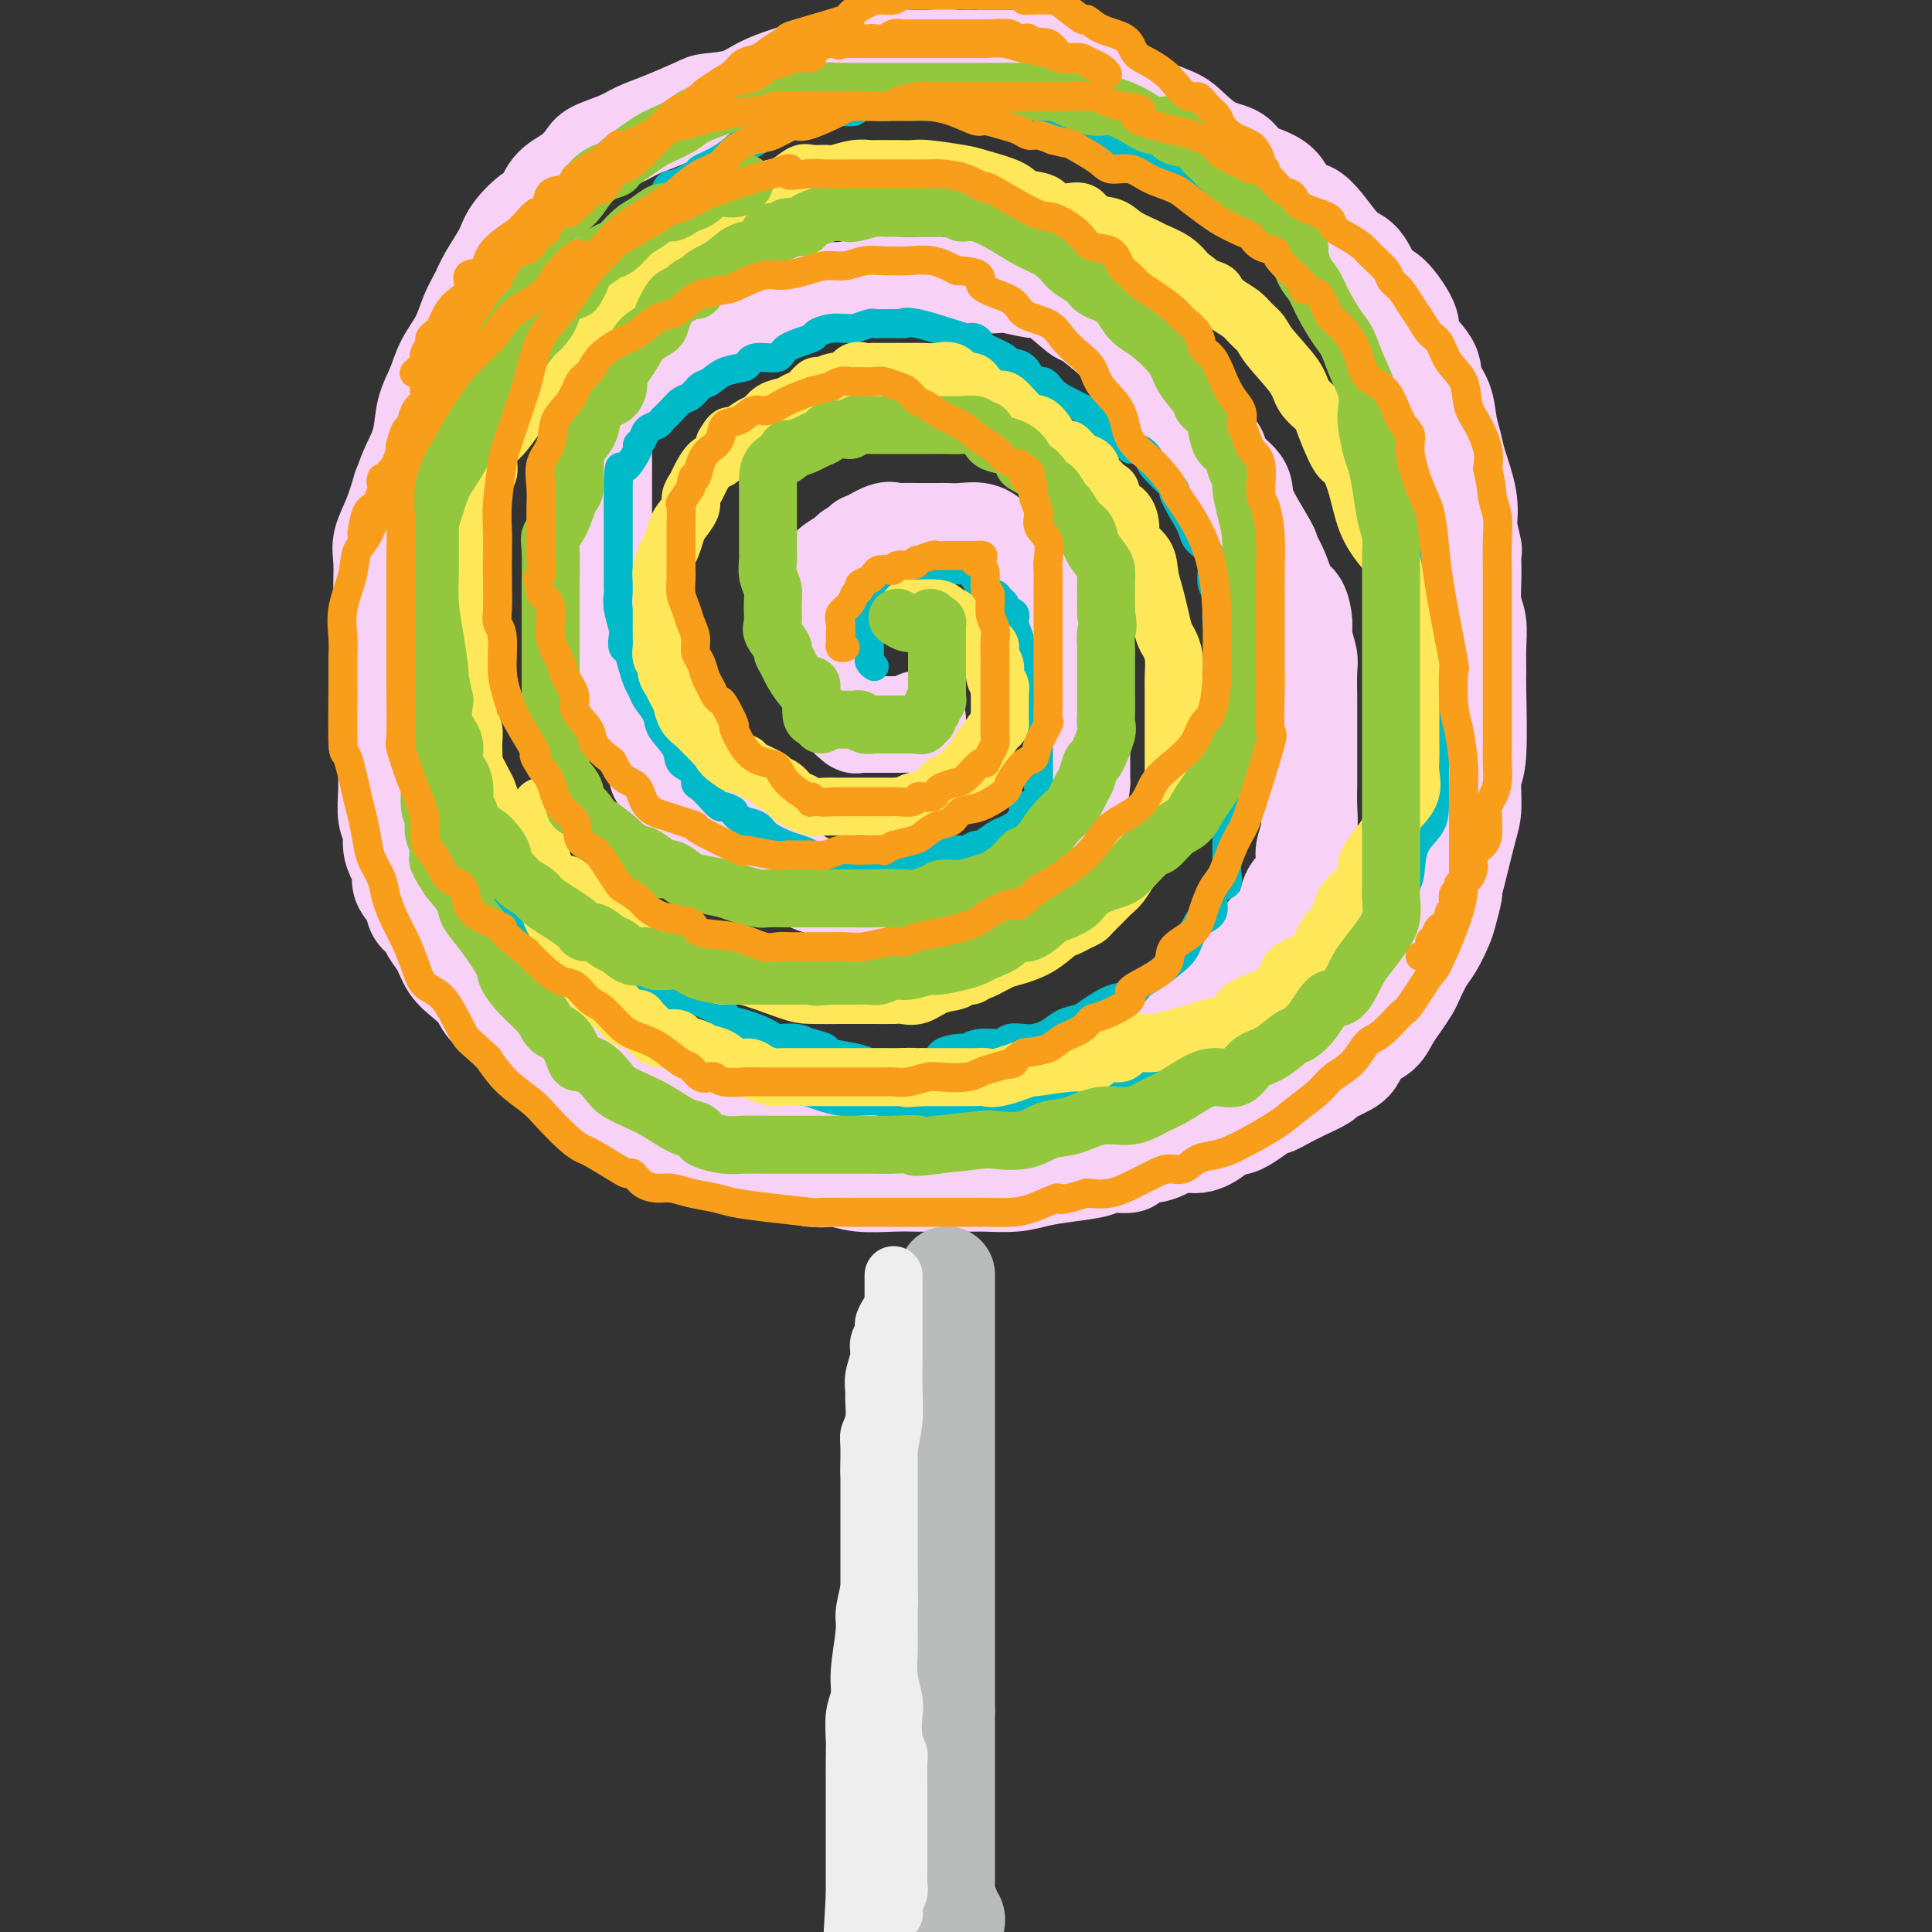 <svg viewBox='0 0 400 400' version='1.1' xmlns='http://www.w3.org/2000/svg' xmlns:xlink='http://www.w3.org/1999/xlink'><rect x="0" y="0" width="400" height="400" fill="#333333" stroke="none"/><g fill='none' stroke='rgb(248,209,246)' stroke-width='20' stroke-linecap='round' stroke-linejoin='round'><path d='M190,149c-0.008,-0.113 -0.016,-0.226 0,0c0.016,0.226 0.056,0.793 0,1c-0.056,0.207 -0.206,0.056 -1,0c-0.794,-0.056 -2.230,-0.015 -3,0c-0.770,0.015 -0.875,0.004 -1,0c-0.125,-0.004 -0.272,-0.001 -1,0c-0.728,0.001 -2.038,-0.000 -3,0c-0.962,0.000 -1.576,0.001 -2,0c-0.424,-0.001 -0.656,-0.005 -1,0c-0.344,0.005 -0.798,0.020 -1,0c-0.202,-0.020 -0.153,-0.073 0,0c0.153,0.073 0.408,0.274 0,0c-0.408,-0.274 -1.480,-1.023 -2,-2c-0.520,-0.977 -0.487,-2.181 -1,-3c-0.513,-0.819 -1.574,-1.251 -2,-2c-0.426,-0.749 -0.219,-1.815 0,-3c0.219,-1.185 0.451,-2.490 0,-3c-0.451,-0.510 -1.585,-0.225 -2,-1c-0.415,-0.775 -0.112,-2.612 0,-4c0.112,-1.388 0.033,-2.329 0,-3c-0.033,-0.671 -0.018,-1.073 0,-2c0.018,-0.927 0.040,-2.380 0,-3c-0.040,-0.620 -0.144,-0.408 0,-1c0.144,-0.592 0.534,-1.990 1,-3c0.466,-1.010 1.006,-1.633 1,-2c-0.006,-0.367 -0.558,-0.480 0,-1c0.558,-0.520 2.227,-1.448 3,-2c0.773,-0.552 0.649,-0.729 1,-1c0.351,-0.271 1.175,-0.635 2,-1'/><path d='M178,113c1.254,-1.807 0.388,-0.824 1,-1c0.612,-0.176 2.702,-1.511 4,-2c1.298,-0.489 1.804,-0.131 2,0c0.196,0.131 0.082,0.035 1,0c0.918,-0.035 2.867,-0.009 4,0c1.133,0.009 1.451,0.001 2,0c0.549,-0.001 1.330,0.005 2,0c0.670,-0.005 1.229,-0.021 2,0c0.771,0.021 1.754,0.080 3,0c1.246,-0.080 2.756,-0.298 4,0c1.244,0.298 2.221,1.112 3,2c0.779,0.888 1.359,1.851 2,2c0.641,0.149 1.341,-0.515 2,0c0.659,0.515 1.275,2.211 2,3c0.725,0.789 1.557,0.672 2,1c0.443,0.328 0.496,1.102 1,2c0.504,0.898 1.458,1.922 2,3c0.542,1.078 0.671,2.212 1,3c0.329,0.788 0.858,1.229 1,2c0.142,0.771 -0.104,1.871 0,3c0.104,1.129 0.557,2.287 1,3c0.443,0.713 0.875,0.979 1,2c0.125,1.021 -0.058,2.795 0,4c0.058,1.205 0.355,1.841 1,3c0.645,1.159 1.637,2.839 2,4c0.363,1.161 0.097,1.801 0,3c-0.097,1.199 -0.026,2.957 0,4c0.026,1.043 0.007,1.372 0,2c-0.007,0.628 -0.002,1.554 0,2c0.002,0.446 0.001,0.413 0,1c-0.001,0.587 -0.000,1.793 0,3'/><path d='M224,162c-0.180,2.926 -0.629,2.741 -1,3c-0.371,0.259 -0.663,0.963 -1,2c-0.337,1.037 -0.717,2.406 -1,3c-0.283,0.594 -0.468,0.414 -1,1c-0.532,0.586 -1.411,1.939 -2,3c-0.589,1.061 -0.887,1.832 -1,2c-0.113,0.168 -0.042,-0.266 -1,0c-0.958,0.266 -2.945,1.233 -4,2c-1.055,0.767 -1.180,1.334 -2,2c-0.820,0.666 -2.337,1.432 -4,2c-1.663,0.568 -3.474,0.937 -4,1c-0.526,0.063 0.233,-0.179 0,0c-0.233,0.179 -1.458,0.780 -2,1c-0.542,0.220 -0.400,0.059 -1,0c-0.600,-0.059 -1.941,-0.016 -3,0c-1.059,0.016 -1.837,0.004 -2,0c-0.163,-0.004 0.290,-0.001 0,0c-0.290,0.001 -1.323,0.000 -3,0c-1.677,-0.000 -3.999,0.000 -5,0c-1.001,-0.000 -0.683,-0.002 -2,0c-1.317,0.002 -4.270,0.008 -6,0c-1.730,-0.008 -2.238,-0.029 -3,0c-0.762,0.029 -1.778,0.107 -3,0c-1.222,-0.107 -2.648,-0.400 -4,-1c-1.352,-0.600 -2.628,-1.508 -4,-2c-1.372,-0.492 -2.841,-0.569 -4,-1c-1.159,-0.431 -2.010,-1.218 -3,-2c-0.990,-0.782 -2.121,-1.560 -3,-2c-0.879,-0.440 -1.506,-0.541 -2,-1c-0.494,-0.459 -0.855,-1.274 -2,-2c-1.145,-0.726 -3.072,-1.363 -5,-2'/><path d='M145,171c-4.492,-2.629 -2.221,-2.700 -2,-3c0.221,-0.300 -1.607,-0.827 -3,-2c-1.393,-1.173 -2.353,-2.992 -3,-4c-0.647,-1.008 -0.983,-1.206 -1,-2c-0.017,-0.794 0.285,-2.183 0,-4c-0.285,-1.817 -1.157,-4.062 -2,-5c-0.843,-0.938 -1.658,-0.568 -2,-2c-0.342,-1.432 -0.211,-4.666 -1,-7c-0.789,-2.334 -2.499,-3.768 -3,-5c-0.501,-1.232 0.205,-2.263 0,-5c-0.205,-2.737 -1.323,-7.180 -2,-9c-0.677,-1.820 -0.913,-1.016 -1,-2c-0.087,-0.984 -0.023,-3.757 0,-6c0.023,-2.243 0.006,-3.955 0,-5c-0.006,-1.045 -0.002,-1.424 0,-3c0.002,-1.576 0.003,-4.349 0,-6c-0.003,-1.651 -0.009,-2.179 0,-3c0.009,-0.821 0.032,-1.935 0,-3c-0.032,-1.065 -0.121,-2.080 0,-3c0.121,-0.920 0.450,-1.745 1,-3c0.550,-1.255 1.319,-2.939 2,-4c0.681,-1.061 1.273,-1.499 2,-2c0.727,-0.501 1.588,-1.065 2,-2c0.412,-0.935 0.376,-2.243 1,-3c0.624,-0.757 1.908,-0.965 3,-2c1.092,-1.035 1.994,-2.898 3,-4c1.006,-1.102 2.118,-1.445 3,-2c0.882,-0.555 1.535,-1.324 3,-2c1.465,-0.676 3.740,-1.259 5,-2c1.260,-0.741 1.503,-1.640 2,-2c0.497,-0.360 1.249,-0.180 2,0'/><path d='M154,64c3.344,-1.646 4.203,-1.761 5,-2c0.797,-0.239 1.530,-0.604 3,-1c1.470,-0.396 3.676,-0.824 5,-1c1.324,-0.176 1.765,-0.100 3,0c1.235,0.100 3.264,0.223 5,0c1.736,-0.223 3.178,-0.792 5,-1c1.822,-0.208 4.024,-0.056 6,0c1.976,0.056 3.725,0.015 5,0c1.275,-0.015 2.074,-0.004 3,0c0.926,0.004 1.978,-0.000 3,0c1.022,0.000 2.013,0.004 3,0c0.987,-0.004 1.970,-0.015 3,0c1.030,0.015 2.108,0.058 3,0c0.892,-0.058 1.597,-0.215 3,0c1.403,0.215 3.504,0.803 5,1c1.496,0.197 2.389,0.001 4,1c1.611,0.999 3.942,3.191 5,4c1.058,0.809 0.843,0.236 2,1c1.157,0.764 3.685,2.867 5,4c1.315,1.133 1.417,1.298 2,2c0.583,0.702 1.647,1.943 3,3c1.353,1.057 2.996,1.931 4,3c1.004,1.069 1.370,2.334 2,3c0.630,0.666 1.524,0.733 3,2c1.476,1.267 3.535,3.735 4,5c0.465,1.265 -0.662,1.326 0,2c0.662,0.674 3.114,1.960 4,3c0.886,1.040 0.207,1.836 1,3c0.793,1.164 3.060,2.698 4,4c0.940,1.302 0.554,2.372 1,4c0.446,1.628 1.723,3.814 3,6'/><path d='M261,110c2.987,4.917 1.953,3.709 2,4c0.047,0.291 1.174,2.082 2,4c0.826,1.918 1.349,3.963 2,5c0.651,1.037 1.428,1.065 2,2c0.572,0.935 0.938,2.778 1,4c0.062,1.222 -0.179,1.824 0,3c0.179,1.176 0.780,2.925 1,4c0.220,1.075 0.059,1.477 0,3c-0.059,1.523 -0.016,4.167 0,6c0.016,1.833 0.004,2.856 0,4c-0.004,1.144 -0.000,2.409 0,4c0.000,1.591 -0.004,3.507 0,5c0.004,1.493 0.016,2.561 0,4c-0.016,1.439 -0.059,3.248 0,5c0.059,1.752 0.220,3.448 0,5c-0.220,1.552 -0.820,2.959 -1,4c-0.180,1.041 0.061,1.715 0,3c-0.061,1.285 -0.425,3.181 -1,4c-0.575,0.819 -1.362,0.560 -2,2c-0.638,1.440 -1.129,4.578 -2,6c-0.871,1.422 -2.124,1.128 -3,2c-0.876,0.872 -1.375,2.909 -2,4c-0.625,1.091 -1.376,1.237 -2,2c-0.624,0.763 -1.120,2.142 -2,3c-0.880,0.858 -2.145,1.193 -3,2c-0.855,0.807 -1.299,2.086 -2,3c-0.701,0.914 -1.660,1.463 -2,2c-0.340,0.537 -0.060,1.061 -1,2c-0.940,0.939 -3.099,2.291 -4,3c-0.901,0.709 -0.543,0.774 -1,1c-0.457,0.226 -1.728,0.613 -3,1'/><path d='M240,216c-5.274,4.516 -5.960,3.305 -6,3c-0.040,-0.305 0.565,0.296 0,1c-0.565,0.704 -2.302,1.512 -4,2c-1.698,0.488 -3.359,0.656 -4,1c-0.641,0.344 -0.262,0.866 -1,1c-0.738,0.134 -2.592,-0.118 -4,0c-1.408,0.118 -2.371,0.605 -3,1c-0.629,0.395 -0.923,0.697 -2,1c-1.077,0.303 -2.936,0.606 -4,1c-1.064,0.394 -1.331,0.880 -2,1c-0.669,0.120 -1.740,-0.126 -3,0c-1.260,0.126 -2.711,0.622 -4,1c-1.289,0.378 -2.417,0.637 -4,1c-1.583,0.363 -3.620,0.829 -5,1c-1.380,0.171 -2.101,0.046 -3,0c-0.899,-0.046 -1.975,-0.012 -3,0c-1.025,0.012 -2.000,0.003 -3,0c-1.000,-0.003 -2.026,-0.001 -3,0c-0.974,0.001 -1.896,0.000 -3,0c-1.104,-0.000 -2.390,-0.001 -3,0c-0.610,0.001 -0.543,0.002 -2,0c-1.457,-0.002 -4.437,-0.008 -6,0c-1.563,0.008 -1.709,0.028 -3,0c-1.291,-0.028 -3.727,-0.104 -5,0c-1.273,0.104 -1.381,0.390 -3,0c-1.619,-0.390 -4.747,-1.455 -7,-2c-2.253,-0.545 -3.631,-0.569 -5,-1c-1.369,-0.431 -2.728,-1.270 -4,-2c-1.272,-0.730 -2.458,-1.350 -4,-2c-1.542,-0.650 -3.441,-1.328 -5,-2c-1.559,-0.672 -2.780,-1.336 -4,-2'/><path d='M128,220c-4.939,-1.837 -2.787,-0.930 -3,-1c-0.213,-0.070 -2.790,-1.118 -4,-2c-1.210,-0.882 -1.054,-1.598 -2,-2c-0.946,-0.402 -2.995,-0.491 -4,-1c-1.005,-0.509 -0.965,-1.439 -3,-3c-2.035,-1.561 -6.146,-3.751 -8,-5c-1.854,-1.249 -1.453,-1.555 -2,-2c-0.547,-0.445 -2.044,-1.028 -3,-2c-0.956,-0.972 -1.371,-2.333 -2,-3c-0.629,-0.667 -1.473,-0.642 -2,-1c-0.527,-0.358 -0.736,-1.101 -1,-2c-0.264,-0.899 -0.583,-1.955 -1,-3c-0.417,-1.045 -0.933,-2.079 -2,-4c-1.067,-1.921 -2.685,-4.731 -3,-6c-0.315,-1.269 0.672,-0.999 0,-3c-0.672,-2.001 -3.002,-6.275 -4,-9c-0.998,-2.725 -0.663,-3.901 -1,-6c-0.337,-2.099 -1.344,-5.119 -2,-7c-0.656,-1.881 -0.960,-2.621 -1,-4c-0.040,-1.379 0.186,-3.395 0,-5c-0.186,-1.605 -0.782,-2.798 -1,-4c-0.218,-1.202 -0.058,-2.414 0,-4c0.058,-1.586 0.016,-3.546 0,-5c-0.016,-1.454 -0.004,-2.402 0,-4c0.004,-1.598 -0.001,-3.847 0,-5c0.001,-1.153 0.006,-1.209 0,-2c-0.006,-0.791 -0.024,-2.317 0,-4c0.024,-1.683 0.089,-3.523 0,-5c-0.089,-1.477 -0.332,-2.590 0,-4c0.332,-1.410 1.238,-3.117 2,-5c0.762,-1.883 1.381,-3.941 2,-6'/><path d='M83,101c0.959,-2.611 1.358,-3.639 2,-5c0.642,-1.361 1.527,-3.055 2,-5c0.473,-1.945 0.535,-4.141 1,-6c0.465,-1.859 1.332,-3.382 2,-5c0.668,-1.618 1.136,-3.330 2,-5c0.864,-1.670 2.122,-3.297 3,-5c0.878,-1.703 1.374,-3.483 2,-5c0.626,-1.517 1.382,-2.772 2,-4c0.618,-1.228 1.096,-2.431 2,-4c0.904,-1.569 2.232,-3.505 3,-5c0.768,-1.495 0.974,-2.549 2,-4c1.026,-1.451 2.870,-3.299 4,-4c1.130,-0.701 1.546,-0.257 2,-1c0.454,-0.743 0.946,-2.674 2,-4c1.054,-1.326 2.669,-2.046 4,-3c1.331,-0.954 2.379,-2.141 3,-3c0.621,-0.859 0.814,-1.389 2,-2c1.186,-0.611 3.364,-1.302 5,-2c1.636,-0.698 2.730,-1.404 4,-2c1.270,-0.596 2.715,-1.082 5,-2c2.285,-0.918 5.410,-2.267 7,-3c1.590,-0.733 1.645,-0.852 3,-1c1.355,-0.148 4.011,-0.327 6,-1c1.989,-0.673 3.313,-1.840 6,-3c2.687,-1.160 6.737,-2.315 9,-3c2.263,-0.685 2.737,-0.902 4,-1c1.263,-0.098 3.313,-0.079 5,0c1.687,0.079 3.009,0.217 4,0c0.991,-0.217 1.651,-0.789 3,-1c1.349,-0.211 3.385,-0.060 5,0c1.615,0.060 2.807,0.030 4,0'/><path d='M193,12c4.533,-0.309 3.366,-0.082 4,0c0.634,0.082 3.069,0.019 5,0c1.931,-0.019 3.358,0.006 5,0c1.642,-0.006 3.500,-0.045 5,0c1.500,0.045 2.643,0.172 5,1c2.357,0.828 5.927,2.358 8,3c2.073,0.642 2.650,0.396 4,1c1.350,0.604 3.472,2.056 5,3c1.528,0.944 2.461,1.378 4,2c1.539,0.622 3.682,1.430 5,2c1.318,0.570 1.809,0.901 3,2c1.191,1.099 3.080,2.965 5,4c1.920,1.035 3.869,1.237 5,2c1.131,0.763 1.443,2.085 3,3c1.557,0.915 4.359,1.421 6,3c1.641,1.579 2.120,4.231 3,5c0.880,0.769 2.162,-0.346 4,1c1.838,1.346 4.232,5.152 6,7c1.768,1.848 2.911,1.738 4,3c1.089,1.262 2.124,3.895 3,5c0.876,1.105 1.592,0.683 3,2c1.408,1.317 3.508,4.374 4,6c0.492,1.626 -0.626,1.820 0,3c0.626,1.180 2.994,3.344 4,5c1.006,1.656 0.650,2.803 1,4c0.350,1.197 1.408,2.444 2,4c0.592,1.556 0.719,3.423 1,5c0.281,1.577 0.714,2.866 1,4c0.286,1.134 0.423,2.113 1,4c0.577,1.887 1.593,4.682 2,7c0.407,2.318 0.203,4.159 0,6'/><path d='M304,109c1.460,6.173 1.109,4.607 1,5c-0.109,0.393 0.023,2.747 0,5c-0.023,2.253 -0.203,4.407 0,6c0.203,1.593 0.787,2.626 1,4c0.213,1.374 0.053,3.088 0,5c-0.053,1.912 0.000,4.020 0,5c-0.000,0.980 -0.055,0.831 0,4c0.055,3.169 0.218,9.656 0,13c-0.218,3.344 -0.819,3.544 -1,5c-0.181,1.456 0.057,4.166 0,6c-0.057,1.834 -0.411,2.792 -1,5c-0.589,2.208 -1.414,5.668 -2,8c-0.586,2.332 -0.934,3.538 -1,4c-0.066,0.462 0.148,0.180 0,1c-0.148,0.820 -0.660,2.741 -1,4c-0.340,1.259 -0.510,1.855 -1,3c-0.490,1.145 -1.300,2.838 -2,4c-0.700,1.162 -1.290,1.795 -2,3c-0.710,1.205 -1.540,2.984 -2,4c-0.460,1.016 -0.549,1.268 -1,2c-0.451,0.732 -1.262,1.943 -2,3c-0.738,1.057 -1.403,1.959 -2,3c-0.597,1.041 -1.128,2.219 -2,3c-0.872,0.781 -2.087,1.164 -3,2c-0.913,0.836 -1.524,2.125 -2,3c-0.476,0.875 -0.815,1.337 -2,2c-1.185,0.663 -3.214,1.528 -4,2c-0.786,0.472 -0.327,0.550 -1,1c-0.673,0.450 -2.478,1.271 -4,2c-1.522,0.729 -2.761,1.364 -4,2'/><path d='M266,228c-3.453,2.143 -2.086,0.502 -3,1c-0.914,0.498 -4.109,3.136 -6,4c-1.891,0.864 -2.479,-0.048 -3,0c-0.521,0.048 -0.974,1.054 -2,2c-1.026,0.946 -2.625,1.830 -4,2c-1.375,0.170 -2.525,-0.376 -4,0c-1.475,0.376 -3.274,1.673 -5,2c-1.726,0.327 -3.380,-0.316 -4,0c-0.620,0.316 -0.206,1.590 -1,2c-0.794,0.410 -2.797,-0.044 -4,0c-1.203,0.044 -1.608,0.586 -3,1c-1.392,0.414 -3.772,0.699 -6,1c-2.228,0.301 -4.303,0.616 -6,1c-1.697,0.384 -3.014,0.835 -5,1c-1.986,0.165 -4.639,0.044 -6,0c-1.361,-0.044 -1.430,-0.012 -2,0c-0.570,0.012 -1.640,0.003 -3,0c-1.360,-0.003 -3.010,0.000 -4,0c-0.990,-0.000 -1.321,-0.004 -2,0c-0.679,0.004 -1.707,0.017 -3,0c-1.293,-0.017 -2.853,-0.064 -5,0c-2.147,0.064 -4.882,0.237 -7,0c-2.118,-0.237 -3.617,-0.886 -5,-1c-1.383,-0.114 -2.648,0.306 -5,0c-2.352,-0.306 -5.792,-1.339 -8,-2c-2.208,-0.661 -3.185,-0.951 -4,-1c-0.815,-0.049 -1.470,0.141 -2,0c-0.530,-0.141 -0.936,-0.615 -2,-1c-1.064,-0.385 -2.786,-0.681 -4,-1c-1.214,-0.319 -1.918,-0.663 -3,-1c-1.082,-0.337 -2.541,-0.669 -4,-1'/><path d='M141,237c-4.827,-1.382 -3.394,-1.337 -4,-2c-0.606,-0.663 -3.250,-2.035 -5,-3c-1.750,-0.965 -2.604,-1.525 -4,-2c-1.396,-0.475 -3.332,-0.867 -4,-1c-0.668,-0.133 -0.068,-0.008 -1,-1c-0.932,-0.992 -3.395,-3.101 -5,-4c-1.605,-0.899 -2.353,-0.590 -3,-1c-0.647,-0.410 -1.192,-1.541 -2,-3c-0.808,-1.459 -1.878,-3.247 -3,-4c-1.122,-0.753 -2.295,-0.470 -3,-1c-0.705,-0.530 -0.941,-1.873 -2,-3c-1.059,-1.127 -2.941,-2.038 -4,-3c-1.059,-0.962 -1.296,-1.977 -2,-3c-0.704,-1.023 -1.875,-2.056 -3,-3c-1.125,-0.944 -2.203,-1.799 -3,-3c-0.797,-1.201 -1.311,-2.747 -2,-4c-0.689,-1.253 -1.551,-2.211 -2,-3c-0.449,-0.789 -0.484,-1.409 -1,-2c-0.516,-0.591 -1.514,-1.155 -2,-2c-0.486,-0.845 -0.460,-1.973 -1,-3c-0.540,-1.027 -1.646,-1.955 -2,-3c-0.354,-1.045 0.045,-2.206 0,-3c-0.045,-0.794 -0.534,-1.219 -1,-2c-0.466,-0.781 -0.910,-1.918 -1,-3c-0.090,-1.082 0.172,-2.108 0,-3c-0.172,-0.892 -0.778,-1.648 -1,-3c-0.222,-1.352 -0.059,-3.299 0,-5c0.059,-1.701 0.016,-3.157 0,-4c-0.016,-0.843 -0.004,-1.073 0,-2c0.004,-0.927 0.001,-2.551 0,-4c-0.001,-1.449 -0.001,-2.725 0,-4'/><path d='M80,150c-0.448,-5.339 -0.068,-2.188 0,-2c0.068,0.188 -0.178,-2.589 0,-4c0.178,-1.411 0.779,-1.457 1,-2c0.221,-0.543 0.063,-1.584 0,-2c-0.063,-0.416 -0.032,-0.208 0,0'/></g>
<g fill='none' stroke='rgb(186,187,187)' stroke-width='20' stroke-linecap='round' stroke-linejoin='round'><path d='M196,264c0.000,-0.099 0.000,-0.198 0,0c0.000,0.198 0.000,0.693 0,1c0.000,0.307 0.000,0.426 0,1c0.000,0.574 0.000,1.602 0,2c0.000,0.398 0.000,0.166 0,1c0.000,0.834 0.000,2.735 0,4c0.000,1.265 0.000,1.893 0,3c0.000,1.107 0.000,2.694 0,4c0.000,1.306 0.000,2.330 0,4c0.000,1.670 0.000,3.985 0,6c0.000,2.015 0.000,3.728 0,5c-0.000,1.272 0.000,2.101 0,4c0.000,1.899 0.000,4.869 0,6c0.000,1.131 -0.000,0.424 0,2c0.000,1.576 0.000,5.436 0,8c0.000,2.564 -0.000,3.833 0,5c0.000,1.167 0.000,2.232 0,4c0.000,1.768 -0.000,4.241 0,6c0.000,1.759 0.000,2.806 0,4c0.000,1.194 -0.000,2.535 0,4c0.000,1.465 0.000,3.056 0,4c0.000,0.944 -0.000,1.243 0,2c0.000,0.757 0.000,1.973 0,3c0.000,1.027 -0.000,1.865 0,3c0.000,1.135 0.000,2.568 0,4'/><path d='M196,354c-0.000,14.466 -0.000,5.632 0,3c0.000,-2.632 0.000,0.937 0,3c-0.000,2.063 -0.000,2.618 0,3c0.000,0.382 0.000,0.589 0,2c-0.000,1.411 -0.000,4.027 0,5c0.000,0.973 0.000,0.305 0,1c-0.000,0.695 -0.000,2.753 0,4c0.000,1.247 0.000,1.682 0,2c-0.000,0.318 -0.000,0.519 0,1c0.000,0.481 0.000,1.241 0,2c-0.000,0.759 -0.000,1.518 0,2c0.000,0.482 0.000,0.688 0,1c-0.000,0.312 -0.000,0.730 0,1c0.000,0.270 0.000,0.391 0,1c-0.000,0.609 -0.000,1.707 0,2c0.000,0.293 0.000,-0.220 0,0c-0.000,0.220 -0.001,1.172 0,2c0.001,0.828 0.004,1.531 0,2c-0.004,0.469 -0.015,0.704 0,1c0.015,0.296 0.056,0.653 0,1c-0.056,0.347 -0.207,0.684 0,1c0.207,0.316 0.774,0.610 1,1c0.226,0.390 0.113,0.875 0,1c-0.113,0.125 -0.226,-0.111 0,0c0.226,0.111 0.792,0.568 1,1c0.208,0.432 0.060,0.838 0,1c-0.060,0.162 -0.030,0.081 0,0'/></g>
<g fill='none' stroke='rgb(0,186,201)' stroke-width='6' stroke-linecap='round' stroke-linejoin='round'><path d='M181,138c-0.423,-0.304 -0.845,-0.608 -1,-1c-0.155,-0.392 -0.041,-0.874 0,-1c0.041,-0.126 0.011,0.102 0,0c-0.011,-0.102 -0.003,-0.536 0,-1c0.003,-0.464 0.001,-0.958 0,-1c-0.001,-0.042 -0.000,0.367 0,0c0.000,-0.367 -0.000,-1.512 0,-2c0.000,-0.488 0.000,-0.320 0,-1c-0.000,-0.680 -0.001,-2.210 0,-3c0.001,-0.790 0.004,-0.841 0,-1c-0.004,-0.159 -0.015,-0.427 0,-1c0.015,-0.573 0.056,-1.449 0,-2c-0.056,-0.551 -0.208,-0.775 0,-1c0.208,-0.225 0.777,-0.452 1,-1c0.223,-0.548 0.101,-1.419 0,-2c-0.101,-0.581 -0.182,-0.874 0,-1c0.182,-0.126 0.625,-0.086 1,0c0.375,0.086 0.681,0.219 1,0c0.319,-0.219 0.653,-0.791 1,-1c0.347,-0.209 0.709,-0.056 1,0c0.291,0.056 0.512,0.015 1,0c0.488,-0.015 1.244,-0.004 2,0c0.756,0.004 1.513,0.001 2,0c0.487,-0.001 0.703,-0.000 1,0c0.297,0.000 0.675,0.000 1,0c0.325,-0.000 0.596,-0.000 1,0c0.404,0.000 0.942,0.000 1,0c0.058,-0.000 -0.363,-0.000 0,0c0.363,0.000 1.510,0.000 2,0c0.490,-0.000 0.324,-0.000 1,0c0.676,0.000 2.193,0.000 3,0c0.807,-0.000 0.903,-0.000 1,0'/><path d='M201,118c3.337,-0.110 1.681,0.616 1,1c-0.681,0.384 -0.386,0.428 0,1c0.386,0.572 0.862,1.673 1,2c0.138,0.327 -0.064,-0.120 0,0c0.064,0.120 0.393,0.806 1,1c0.607,0.194 1.491,-0.103 2,0c0.509,0.103 0.643,0.607 1,1c0.357,0.393 0.937,0.676 1,1c0.063,0.324 -0.391,0.688 0,1c0.391,0.312 1.626,0.573 2,1c0.374,0.427 -0.112,1.019 0,2c0.112,0.981 0.822,2.350 1,3c0.178,0.650 -0.177,0.582 0,1c0.177,0.418 0.885,1.323 1,2c0.115,0.677 -0.362,1.124 0,2c0.362,0.876 1.565,2.179 2,3c0.435,0.821 0.102,1.160 0,2c-0.102,0.840 0.025,2.182 0,3c-0.025,0.818 -0.203,1.112 0,2c0.203,0.888 0.786,2.371 1,3c0.214,0.629 0.057,0.404 0,1c-0.057,0.596 -0.016,2.015 0,3c0.016,0.985 0.005,1.538 0,2c-0.005,0.462 -0.004,0.835 0,2c0.004,1.165 0.012,3.121 0,4c-0.012,0.879 -0.046,0.679 0,1c0.046,0.321 0.170,1.163 0,2c-0.170,0.837 -0.633,1.668 -1,2c-0.367,0.332 -0.637,0.166 -1,0c-0.363,-0.166 -0.818,-0.333 -1,0c-0.182,0.333 -0.091,1.167 0,2'/><path d='M212,169c-0.657,0.799 -0.800,0.796 -1,1c-0.200,0.204 -0.458,0.614 -1,1c-0.542,0.386 -1.367,0.748 -2,1c-0.633,0.252 -1.073,0.393 -2,1c-0.927,0.607 -2.341,1.679 -3,2c-0.659,0.321 -0.561,-0.110 -1,0c-0.439,0.110 -1.413,0.760 -2,1c-0.587,0.240 -0.786,0.068 -1,0c-0.214,-0.068 -0.442,-0.033 -1,0c-0.558,0.033 -1.444,0.065 -2,0c-0.556,-0.065 -0.780,-0.228 -1,0c-0.220,0.228 -0.435,0.846 -1,1c-0.565,0.154 -1.480,-0.155 -2,0c-0.520,0.155 -0.644,0.774 -2,1c-1.356,0.226 -3.946,0.061 -5,0c-1.054,-0.061 -0.574,-0.016 -1,0c-0.426,0.016 -1.758,0.004 -3,0c-1.242,-0.004 -2.395,-0.001 -3,0c-0.605,0.001 -0.663,0.000 -1,0c-0.337,-0.000 -0.955,-0.000 -2,0c-1.045,0.000 -2.518,0.001 -3,0c-0.482,-0.001 0.026,-0.003 0,0c-0.026,0.003 -0.587,0.012 -1,0c-0.413,-0.012 -0.679,-0.044 -1,0c-0.321,0.044 -0.699,0.164 -1,0c-0.301,-0.164 -0.527,-0.611 -1,-1c-0.473,-0.389 -1.193,-0.720 -2,-1c-0.807,-0.280 -1.701,-0.508 -3,-1c-1.299,-0.492 -3.004,-1.248 -4,-2c-0.996,-0.752 -1.285,-1.501 -2,-2c-0.715,-0.499 -1.858,-0.750 -3,-1'/><path d='M154,170c-2.662,-1.623 -1.816,-1.682 -2,-2c-0.184,-0.318 -1.399,-0.896 -2,-1c-0.601,-0.104 -0.589,0.267 -1,0c-0.411,-0.267 -1.246,-1.173 -2,-2c-0.754,-0.827 -1.429,-1.574 -2,-2c-0.571,-0.426 -1.040,-0.529 -1,-1c0.040,-0.471 0.587,-1.308 0,-2c-0.587,-0.692 -2.308,-1.239 -3,-2c-0.692,-0.761 -0.357,-1.737 -1,-3c-0.643,-1.263 -2.266,-2.813 -3,-4c-0.734,-1.187 -0.578,-2.011 -1,-3c-0.422,-0.989 -1.422,-2.142 -2,-3c-0.578,-0.858 -0.733,-1.419 -1,-2c-0.267,-0.581 -0.646,-1.181 -1,-2c-0.354,-0.819 -0.682,-1.856 -1,-3c-0.318,-1.144 -0.625,-2.396 -1,-3c-0.375,-0.604 -0.818,-0.560 -1,-1c-0.182,-0.440 -0.101,-1.362 0,-2c0.101,-0.638 0.223,-0.991 0,-2c-0.223,-1.009 -0.792,-2.674 -1,-4c-0.208,-1.326 -0.056,-2.314 0,-3c0.056,-0.686 0.015,-1.072 0,-2c-0.015,-0.928 -0.004,-2.400 0,-3c0.004,-0.600 0.001,-0.328 0,-1c-0.001,-0.672 -0.000,-2.287 0,-3c0.000,-0.713 0.000,-0.523 0,-1c-0.000,-0.477 -0.000,-1.622 0,-3c0.000,-1.378 0.000,-2.988 0,-4c-0.000,-1.012 -0.000,-1.426 0,-2c0.000,-0.574 0.000,-1.307 0,-2c-0.000,-0.693 -0.000,-1.347 0,-2'/><path d='M128,100c0.122,-4.609 0.428,-3.132 1,-3c0.572,0.132 1.409,-1.082 2,-2c0.591,-0.918 0.936,-1.542 1,-2c0.064,-0.458 -0.152,-0.752 0,-1c0.152,-0.248 0.674,-0.450 1,-1c0.326,-0.550 0.458,-1.447 1,-2c0.542,-0.553 1.496,-0.763 2,-1c0.504,-0.237 0.558,-0.501 1,-1c0.442,-0.499 1.273,-1.232 2,-2c0.727,-0.768 1.351,-1.572 2,-2c0.649,-0.428 1.323,-0.482 2,-1c0.677,-0.518 1.357,-1.500 2,-2c0.643,-0.500 1.248,-0.516 2,-1c0.752,-0.484 1.652,-1.435 3,-2c1.348,-0.565 3.145,-0.746 4,-1c0.855,-0.254 0.769,-0.583 1,-1c0.231,-0.417 0.777,-0.924 2,-1c1.223,-0.076 3.121,0.277 4,0c0.879,-0.277 0.739,-1.185 2,-2c1.261,-0.815 3.925,-1.539 5,-2c1.075,-0.461 0.562,-0.660 1,-1c0.438,-0.340 1.827,-0.822 3,-1c1.173,-0.178 2.129,-0.051 3,0c0.871,0.051 1.658,0.028 2,0c0.342,-0.028 0.241,-0.060 0,0c-0.241,0.060 -0.622,0.212 0,0c0.622,-0.212 2.247,-0.789 3,-1c0.753,-0.211 0.635,-0.057 1,0c0.365,0.057 1.214,0.015 2,0c0.786,-0.015 1.510,-0.004 2,0c0.490,0.004 0.745,0.002 1,0'/><path d='M186,67c2.369,-0.106 1.293,0.128 1,0c-0.293,-0.128 0.198,-0.620 3,0c2.802,0.620 7.913,2.350 10,3c2.087,0.650 1.148,0.219 1,0c-0.148,-0.219 0.494,-0.227 1,0c0.506,0.227 0.877,0.688 1,1c0.123,0.312 -0.003,0.473 1,1c1.003,0.527 3.137,1.418 4,2c0.863,0.582 0.457,0.856 1,1c0.543,0.144 2.034,0.160 3,1c0.966,0.840 1.408,2.505 2,3c0.592,0.495 1.335,-0.181 2,0c0.665,0.181 1.251,1.218 2,2c0.749,0.782 1.661,1.309 3,2c1.339,0.691 3.104,1.547 4,2c0.896,0.453 0.921,0.503 1,1c0.079,0.497 0.211,1.442 1,2c0.789,0.558 2.234,0.728 3,1c0.766,0.272 0.852,0.645 1,1c0.148,0.355 0.359,0.690 1,1c0.641,0.310 1.712,0.594 2,1c0.288,0.406 -0.209,0.933 0,1c0.209,0.067 1.123,-0.325 2,0c0.877,0.325 1.719,1.366 2,2c0.281,0.634 0.003,0.861 1,2c0.997,1.139 3.268,3.191 4,4c0.732,0.809 -0.077,0.374 0,1c0.077,0.626 1.038,2.313 2,4'/><path d='M245,106c1.503,2.506 1.762,3.271 2,4c0.238,0.729 0.455,1.421 1,2c0.545,0.579 1.418,1.046 2,2c0.582,0.954 0.874,2.394 1,3c0.126,0.606 0.086,0.378 0,1c-0.086,0.622 -0.216,2.095 0,3c0.216,0.905 0.780,1.242 1,2c0.220,0.758 0.098,1.937 0,3c-0.098,1.063 -0.170,2.009 0,3c0.170,0.991 0.581,2.028 1,3c0.419,0.972 0.844,1.878 1,3c0.156,1.122 0.042,2.459 0,4c-0.042,1.541 -0.011,3.287 0,5c0.011,1.713 0.003,3.393 0,4c-0.003,0.607 -0.001,0.142 0,1c0.001,0.858 0.000,3.040 0,5c-0.000,1.960 -0.000,3.699 0,4c0.000,0.301 0.000,-0.835 0,1c-0.000,1.835 -0.000,6.641 0,8c0.000,1.359 0.000,-0.730 0,0c-0.000,0.730 -0.000,4.278 0,6c0.000,1.722 0.002,1.617 0,2c-0.002,0.383 -0.007,1.254 0,2c0.007,0.746 0.026,1.368 0,2c-0.026,0.632 -0.096,1.275 0,2c0.096,0.725 0.357,1.531 0,2c-0.357,0.469 -1.333,0.600 -2,1c-0.667,0.400 -1.026,1.069 -1,2c0.026,0.931 0.436,2.123 0,3c-0.436,0.877 -1.718,1.438 -3,2'/><path d='M248,191c-1.339,2.353 -1.685,3.235 -2,4c-0.315,0.765 -0.597,1.414 -1,2c-0.403,0.586 -0.927,1.111 -2,2c-1.073,0.889 -2.693,2.144 -4,3c-1.307,0.856 -2.299,1.315 -3,2c-0.701,0.685 -1.111,1.597 -2,2c-0.889,0.403 -2.257,0.297 -4,1c-1.743,0.703 -3.860,2.217 -5,3c-1.140,0.783 -1.301,0.837 -2,1c-0.699,0.163 -1.935,0.435 -3,1c-1.065,0.565 -1.960,1.423 -3,2c-1.040,0.577 -2.224,0.871 -3,1c-0.776,0.129 -1.144,0.091 -2,0c-0.856,-0.091 -2.201,-0.235 -3,0c-0.799,0.235 -1.052,0.849 -2,1c-0.948,0.151 -2.591,-0.162 -4,0c-1.409,0.162 -2.583,0.800 -3,1c-0.417,0.200 -0.076,-0.037 -1,0c-0.924,0.037 -3.115,0.350 -4,1c-0.885,0.650 -0.466,1.638 -1,2c-0.534,0.362 -2.020,0.097 -3,0c-0.980,-0.097 -1.454,-0.026 -2,0c-0.546,0.026 -1.164,0.008 -2,0c-0.836,-0.008 -1.891,-0.005 -2,0c-0.109,0.005 0.727,0.012 0,0c-0.727,-0.012 -3.016,-0.045 -4,0c-0.984,0.045 -0.664,0.167 -1,0c-0.336,-0.167 -1.327,-0.622 -3,-1c-1.673,-0.378 -4.027,-0.679 -5,-1c-0.973,-0.321 -0.564,-0.663 -1,-1c-0.436,-0.337 -1.718,-0.668 -3,-1'/><path d='M168,216c-3.724,-0.556 -1.534,0.055 -1,0c0.534,-0.055 -0.588,-0.775 -2,-1c-1.412,-0.225 -3.114,0.044 -4,0c-0.886,-0.044 -0.954,-0.401 -2,-1c-1.046,-0.599 -3.068,-1.439 -5,-2c-1.932,-0.561 -3.772,-0.844 -4,-1c-0.228,-0.156 1.156,-0.184 0,-1c-1.156,-0.816 -4.852,-2.419 -6,-3c-1.148,-0.581 0.253,-0.141 0,0c-0.253,0.141 -2.161,-0.018 -3,0c-0.839,0.018 -0.608,0.212 -1,0c-0.392,-0.212 -1.405,-0.830 -2,-1c-0.595,-0.170 -0.771,0.108 -1,0c-0.229,-0.108 -0.512,-0.603 -1,-1c-0.488,-0.397 -1.180,-0.698 -2,-1c-0.820,-0.302 -1.767,-0.606 -2,-1c-0.233,-0.394 0.248,-0.879 0,-1c-0.248,-0.121 -1.226,0.122 -2,0c-0.774,-0.122 -1.345,-0.610 -2,-1c-0.655,-0.390 -1.393,-0.682 -2,-1c-0.607,-0.318 -1.084,-0.662 -2,-1c-0.916,-0.338 -2.273,-0.669 -3,-1c-0.727,-0.331 -0.825,-0.663 -1,-1c-0.175,-0.337 -0.427,-0.680 -1,-1c-0.573,-0.320 -1.468,-0.615 -2,-1c-0.532,-0.385 -0.701,-0.858 -1,-1c-0.299,-0.142 -0.726,0.048 -1,0c-0.274,-0.048 -0.393,-0.332 -1,-1c-0.607,-0.668 -1.702,-1.718 -2,-2c-0.298,-0.282 0.201,0.205 0,0c-0.201,-0.205 -1.100,-1.103 -2,-2'/><path d='M110,189c-4.470,-2.593 -1.645,-0.577 -1,0c0.645,0.577 -0.891,-0.285 -2,-1c-1.109,-0.715 -1.791,-1.284 -2,-2c-0.209,-0.716 0.057,-1.579 0,-2c-0.057,-0.421 -0.435,-0.399 -1,-1c-0.565,-0.601 -1.317,-1.826 -2,-3c-0.683,-1.174 -1.299,-2.298 -2,-3c-0.701,-0.702 -1.488,-0.984 -2,-2c-0.512,-1.016 -0.749,-2.767 -1,-4c-0.251,-1.233 -0.515,-1.947 -1,-4c-0.485,-2.053 -1.192,-5.445 -2,-7c-0.808,-1.555 -1.718,-1.272 -2,-2c-0.282,-0.728 0.064,-2.467 0,-4c-0.064,-1.533 -0.538,-2.860 -1,-4c-0.462,-1.140 -0.912,-2.091 -1,-3c-0.088,-0.909 0.187,-1.774 0,-3c-0.187,-1.226 -0.835,-2.811 -1,-4c-0.165,-1.189 0.152,-1.980 0,-3c-0.152,-1.020 -0.773,-2.269 -1,-3c-0.227,-0.731 -0.061,-0.943 0,-2c0.061,-1.057 0.016,-2.959 0,-4c-0.016,-1.041 -0.004,-1.221 0,-2c0.004,-0.779 0.000,-2.156 0,-3c-0.000,-0.844 0.004,-1.155 0,-2c-0.004,-0.845 -0.016,-2.224 0,-3c0.016,-0.776 0.060,-0.950 0,-2c-0.060,-1.050 -0.223,-2.975 0,-4c0.223,-1.025 0.833,-1.151 1,-2c0.167,-0.849 -0.109,-2.421 0,-4c0.109,-1.579 0.603,-3.165 1,-4c0.397,-0.835 0.699,-0.917 1,-1'/><path d='M91,101c1.177,-6.977 2.620,-7.919 3,-8c0.380,-0.081 -0.303,0.698 0,0c0.303,-0.698 1.590,-2.872 2,-4c0.410,-1.128 -0.059,-1.208 0,-2c0.059,-0.792 0.645,-2.296 1,-3c0.355,-0.704 0.479,-0.610 1,-1c0.521,-0.390 1.441,-1.266 2,-2c0.559,-0.734 0.758,-1.327 1,-2c0.242,-0.673 0.527,-1.426 1,-2c0.473,-0.574 1.133,-0.968 2,-2c0.867,-1.032 1.939,-2.703 3,-4c1.061,-1.297 2.111,-2.220 3,-3c0.889,-0.780 1.619,-1.415 2,-2c0.381,-0.585 0.414,-1.119 1,-2c0.586,-0.881 1.724,-2.110 3,-3c1.276,-0.890 2.691,-1.442 3,-2c0.309,-0.558 -0.488,-1.122 0,-2c0.488,-0.878 2.262,-2.071 3,-3c0.738,-0.929 0.438,-1.596 1,-2c0.562,-0.404 1.984,-0.547 3,-1c1.016,-0.453 1.627,-1.218 2,-2c0.373,-0.782 0.509,-1.583 1,-2c0.491,-0.417 1.336,-0.450 2,-1c0.664,-0.550 1.145,-1.618 2,-2c0.855,-0.382 2.082,-0.076 3,-1c0.918,-0.924 1.526,-3.076 2,-4c0.474,-0.924 0.815,-0.621 2,-1c1.185,-0.379 3.215,-1.442 4,-2c0.785,-0.558 0.327,-0.612 1,-1c0.673,-0.388 2.478,-1.111 4,-2c1.522,-0.889 2.761,-1.945 4,-3'/><path d='M153,30c2.673,-1.344 1.855,-0.205 2,0c0.145,0.205 1.251,-0.524 2,-1c0.749,-0.476 1.139,-0.700 2,-1c0.861,-0.300 2.192,-0.676 3,-1c0.808,-0.324 1.093,-0.595 2,-1c0.907,-0.405 2.438,-0.945 3,-1c0.562,-0.055 0.156,0.374 1,0c0.844,-0.374 2.937,-1.550 4,-2c1.063,-0.450 1.096,-0.173 2,0c0.904,0.173 2.680,0.243 3,0c0.320,-0.243 -0.816,-0.797 0,-1c0.816,-0.203 3.585,-0.054 5,0c1.415,0.054 1.476,0.015 2,0c0.524,-0.015 1.511,-0.004 2,0c0.489,0.004 0.482,0.001 1,0c0.518,-0.001 1.563,-0.000 3,0c1.437,0.000 3.267,0.000 4,0c0.733,-0.000 0.371,-0.000 1,0c0.629,0.000 2.251,0.000 3,0c0.749,-0.000 0.625,-0.000 1,0c0.375,0.000 1.248,0.000 2,0c0.752,-0.000 1.384,-0.001 2,0c0.616,0.001 1.217,0.004 2,0c0.783,-0.004 1.750,-0.016 3,0c1.250,0.016 2.784,0.060 4,0c1.216,-0.060 2.114,-0.222 3,0c0.886,0.222 1.759,0.830 2,1c0.241,0.170 -0.152,-0.099 0,0c0.152,0.099 0.849,0.565 1,1c0.151,0.435 -0.242,0.839 0,1c0.242,0.161 1.121,0.081 2,0'/><path d='M220,25c1.341,0.647 2.195,0.765 3,1c0.805,0.235 1.562,0.587 2,1c0.438,0.413 0.556,0.888 1,1c0.444,0.112 1.212,-0.140 2,0c0.788,0.140 1.595,0.671 2,1c0.405,0.329 0.408,0.457 1,1c0.592,0.543 1.774,1.502 3,2c1.226,0.498 2.497,0.536 4,1c1.503,0.464 3.240,1.353 4,2c0.760,0.647 0.545,1.051 1,1c0.455,-0.051 1.582,-0.557 3,0c1.418,0.557 3.128,2.177 4,3c0.872,0.823 0.905,0.849 1,1c0.095,0.151 0.251,0.429 1,1c0.749,0.571 2.092,1.437 3,2c0.908,0.563 1.380,0.822 2,1c0.620,0.178 1.386,0.273 2,1c0.614,0.727 1.075,2.085 2,3c0.925,0.915 2.313,1.386 3,2c0.687,0.614 0.674,1.372 1,2c0.326,0.628 0.991,1.126 2,2c1.009,0.874 2.361,2.124 3,3c0.639,0.876 0.564,1.377 1,2c0.436,0.623 1.381,1.367 2,2c0.619,0.633 0.910,1.156 1,2c0.090,0.844 -0.020,2.008 1,3c1.020,0.992 3.171,1.810 4,3c0.829,1.190 0.336,2.752 1,4c0.664,1.248 2.487,2.182 3,3c0.513,0.818 -0.282,1.519 0,3c0.282,1.481 1.641,3.740 3,6'/><path d='M286,85c1.503,2.971 1.761,2.397 2,3c0.239,0.603 0.459,2.383 1,4c0.541,1.617 1.403,3.071 2,4c0.597,0.929 0.928,1.334 1,2c0.072,0.666 -0.117,1.594 0,3c0.117,1.406 0.538,3.291 1,5c0.462,1.709 0.965,3.242 1,4c0.035,0.758 -0.397,0.740 0,2c0.397,1.260 1.623,3.797 2,5c0.377,1.203 -0.095,1.074 0,3c0.095,1.926 0.758,5.909 1,7c0.242,1.091 0.065,-0.711 0,0c-0.065,0.711 -0.017,3.935 0,6c0.017,2.065 0.005,2.970 0,4c-0.005,1.030 -0.001,2.183 0,3c0.001,0.817 0.000,1.298 0,3c-0.000,1.702 -0.000,4.626 0,6c0.000,1.374 -0.000,1.198 0,2c0.000,0.802 0.000,2.580 0,4c-0.000,1.420 -0.001,2.480 0,3c0.001,0.520 0.004,0.500 0,1c-0.004,0.500 -0.015,1.519 0,3c0.015,1.481 0.054,3.424 0,5c-0.054,1.576 -0.203,2.785 -1,4c-0.797,1.215 -2.241,2.438 -3,4c-0.759,1.562 -0.833,3.465 -1,5c-0.167,1.535 -0.429,2.701 -1,3c-0.571,0.299 -1.452,-0.270 -2,1c-0.548,1.270 -0.763,4.381 -1,6c-0.237,1.619 -0.496,1.748 -1,2c-0.504,0.252 -1.252,0.626 -2,1'/><path d='M285,193c-2.358,4.650 -2.254,3.275 -2,3c0.254,-0.275 0.659,0.551 0,2c-0.659,1.449 -2.381,3.522 -3,4c-0.619,0.478 -0.134,-0.639 -1,0c-0.866,0.639 -3.081,3.035 -4,4c-0.919,0.965 -0.542,0.500 -1,1c-0.458,0.500 -1.753,1.965 -3,3c-1.247,1.035 -2.447,1.640 -3,2c-0.553,0.360 -0.458,0.477 -1,1c-0.542,0.523 -1.720,1.454 -3,2c-1.280,0.546 -2.663,0.706 -3,1c-0.337,0.294 0.373,0.722 0,1c-0.373,0.278 -1.829,0.407 -3,1c-1.171,0.593 -2.056,1.652 -3,2c-0.944,0.348 -1.946,-0.013 -3,0c-1.054,0.013 -2.159,0.400 -3,1c-0.841,0.600 -1.419,1.413 -3,2c-1.581,0.587 -4.166,0.949 -5,1c-0.834,0.051 0.082,-0.211 -1,0c-1.082,0.211 -4.162,0.893 -6,1c-1.838,0.107 -2.434,-0.360 -3,0c-0.566,0.360 -1.100,1.546 -2,2c-0.900,0.454 -2.164,0.174 -3,0c-0.836,-0.174 -1.245,-0.243 -2,0c-0.755,0.243 -1.856,0.796 -3,1c-1.144,0.204 -2.331,0.058 -4,0c-1.669,-0.058 -3.820,-0.029 -5,0c-1.180,0.029 -1.388,0.059 -2,0c-0.612,-0.059 -1.626,-0.208 -3,0c-1.374,0.208 -3.107,0.774 -4,1c-0.893,0.226 -0.947,0.113 -1,0'/><path d='M202,229c-5.145,0.310 -4.508,0.084 -5,0c-0.492,-0.084 -2.112,-0.026 -3,0c-0.888,0.026 -1.045,0.021 -2,0c-0.955,-0.021 -2.709,-0.057 -4,0c-1.291,0.057 -2.121,0.208 -3,0c-0.879,-0.208 -1.809,-0.777 -3,-1c-1.191,-0.223 -2.644,-0.102 -4,0c-1.356,0.102 -2.614,0.185 -4,0c-1.386,-0.185 -2.899,-0.637 -4,-1c-1.101,-0.363 -1.788,-0.637 -3,-1c-1.212,-0.363 -2.948,-0.814 -4,-1c-1.052,-0.186 -1.420,-0.107 -2,0c-0.580,0.107 -1.373,0.241 -2,0c-0.627,-0.241 -1.087,-0.856 -2,-1c-0.913,-0.144 -2.278,0.182 -3,0c-0.722,-0.182 -0.800,-0.872 -1,-1c-0.200,-0.128 -0.523,0.304 -1,0c-0.477,-0.304 -1.109,-1.346 -2,-2c-0.891,-0.654 -2.041,-0.921 -3,-1c-0.959,-0.079 -1.729,0.029 -2,0c-0.271,-0.029 -0.045,-0.197 -1,-1c-0.955,-0.803 -3.090,-2.243 -4,-3c-0.910,-0.757 -0.594,-0.832 -1,-1c-0.406,-0.168 -1.533,-0.430 -3,-1c-1.467,-0.570 -3.276,-1.449 -4,-2c-0.724,-0.551 -0.365,-0.774 -1,-1c-0.635,-0.226 -2.264,-0.456 -3,-1c-0.736,-0.544 -0.579,-1.404 -1,-2c-0.421,-0.596 -1.421,-0.930 -2,-1c-0.579,-0.070 -0.737,0.123 -1,0c-0.263,-0.123 -0.632,-0.561 -1,-1'/><path d='M123,206c-4.919,-2.674 -1.716,-0.359 -1,0c0.716,0.359 -1.055,-1.236 -2,-2c-0.945,-0.764 -1.064,-0.695 -1,-1c0.064,-0.305 0.310,-0.982 0,-1c-0.310,-0.018 -1.177,0.624 -2,0c-0.823,-0.624 -1.602,-2.513 -2,-3c-0.398,-0.487 -0.417,0.426 -1,0c-0.583,-0.426 -1.732,-2.193 -2,-3c-0.268,-0.807 0.346,-0.654 0,-1c-0.346,-0.346 -1.650,-1.192 -2,-2c-0.350,-0.808 0.256,-1.577 0,-2c-0.256,-0.423 -1.374,-0.499 -2,-1c-0.626,-0.501 -0.759,-1.428 -1,-2c-0.241,-0.572 -0.590,-0.790 -1,-1c-0.410,-0.210 -0.883,-0.412 -1,-1c-0.117,-0.588 0.120,-1.563 0,-2c-0.120,-0.437 -0.599,-0.337 -1,-1c-0.401,-0.663 -0.724,-2.088 -1,-3c-0.276,-0.912 -0.505,-1.310 -1,-2c-0.495,-0.690 -1.257,-1.672 -2,-3c-0.743,-1.328 -1.467,-3.003 -2,-4c-0.533,-0.997 -0.874,-1.317 -1,-2c-0.126,-0.683 -0.038,-1.728 0,-2c0.038,-0.272 0.024,0.228 0,0c-0.024,-0.228 -0.059,-1.183 0,-2c0.059,-0.817 0.212,-1.494 0,-2c-0.212,-0.506 -0.789,-0.840 -1,-1c-0.211,-0.160 -0.057,-0.146 0,-1c0.057,-0.854 0.015,-2.576 0,-3c-0.015,-0.424 -0.004,0.450 0,0c0.004,-0.450 0.002,-2.225 0,-4'/><path d='M96,154c-0.536,-3.253 -0.876,-2.886 -1,-3c-0.124,-0.114 -0.033,-0.710 0,-2c0.033,-1.290 0.009,-3.274 0,-4c-0.009,-0.726 -0.002,-0.195 0,-1c0.002,-0.805 0.001,-2.948 0,-4c-0.001,-1.052 -0.000,-1.015 0,-1c0.000,0.015 0.000,0.007 0,0'/></g>
<g fill='none' stroke='rgb(254,232,89)' stroke-width='12' stroke-linecap='round' stroke-linejoin='round'><path d='M188,126c0.421,-0.005 0.841,-0.010 1,0c0.159,0.010 0.055,0.034 1,0c0.945,-0.034 2.939,-0.126 4,0c1.061,0.126 1.188,0.469 2,1c0.812,0.531 2.308,1.252 3,2c0.692,0.748 0.580,1.525 1,2c0.420,0.475 1.370,0.647 2,1c0.630,0.353 0.938,0.885 1,1c0.062,0.115 -0.123,-0.187 0,0c0.123,0.187 0.554,0.865 1,1c0.446,0.135 0.908,-0.272 1,0c0.092,0.272 -0.186,1.225 0,2c0.186,0.775 0.834,1.374 1,2c0.166,0.626 -0.152,1.280 0,2c0.152,0.720 0.773,1.505 1,2c0.227,0.495 0.061,0.700 0,1c-0.061,0.300 -0.016,0.697 0,1c0.016,0.303 0.002,0.514 0,1c-0.002,0.486 0.008,1.249 0,2c-0.008,0.751 -0.033,1.490 0,2c0.033,0.510 0.124,0.791 0,1c-0.124,0.209 -0.464,0.345 -1,1c-0.536,0.655 -1.268,1.827 -2,3'/><path d='M204,154c-0.622,1.898 -0.678,0.645 -1,1c-0.322,0.355 -0.912,2.320 -1,3c-0.088,0.680 0.325,0.075 0,0c-0.325,-0.075 -1.386,0.379 -2,1c-0.614,0.621 -0.779,1.409 -1,2c-0.221,0.591 -0.497,0.985 -1,1c-0.503,0.015 -1.234,-0.350 -2,0c-0.766,0.350 -1.566,1.413 -2,2c-0.434,0.587 -0.501,0.697 -1,1c-0.499,0.303 -1.429,0.799 -2,1c-0.571,0.201 -0.784,0.106 -1,0c-0.216,-0.106 -0.434,-0.225 -1,0c-0.566,0.225 -1.478,0.792 -2,1c-0.522,0.208 -0.654,0.056 -1,0c-0.346,-0.056 -0.907,-0.015 -1,0c-0.093,0.015 0.282,0.004 0,0c-0.282,-0.004 -1.220,-0.001 -2,0c-0.780,0.001 -1.401,0.000 -2,0c-0.599,-0.000 -1.175,0.001 -2,0c-0.825,-0.001 -1.897,-0.003 -3,0c-1.103,0.003 -2.235,0.013 -3,0c-0.765,-0.013 -1.163,-0.049 -2,0c-0.837,0.049 -2.113,0.182 -3,0c-0.887,-0.182 -1.386,-0.678 -2,-1c-0.614,-0.322 -1.342,-0.471 -2,-1c-0.658,-0.529 -1.247,-1.438 -2,-2c-0.753,-0.562 -1.671,-0.778 -2,-1c-0.329,-0.222 -0.067,-0.451 -1,-1c-0.933,-0.549 -3.059,-1.417 -4,-2c-0.941,-0.583 -0.697,-0.881 -1,-1c-0.303,-0.119 -1.151,-0.060 -2,0'/><path d='M152,158c-3.102,-2.019 -2.858,-2.568 -3,-3c-0.142,-0.432 -0.672,-0.748 -1,-1c-0.328,-0.252 -0.455,-0.441 -1,-1c-0.545,-0.559 -1.508,-1.486 -2,-2c-0.492,-0.514 -0.513,-0.613 -1,-1c-0.487,-0.387 -1.441,-1.062 -2,-2c-0.559,-0.938 -0.723,-2.139 -1,-3c-0.277,-0.861 -0.666,-1.382 -1,-2c-0.334,-0.618 -0.611,-1.335 -1,-2c-0.389,-0.665 -0.889,-1.280 -1,-2c-0.111,-0.720 0.166,-1.547 0,-2c-0.166,-0.453 -0.777,-0.533 -1,-1c-0.223,-0.467 -0.060,-1.321 0,-2c0.060,-0.679 0.016,-1.183 0,-2c-0.016,-0.817 -0.005,-1.947 0,-3c0.005,-1.053 0.004,-2.029 0,-3c-0.004,-0.971 -0.012,-1.936 0,-3c0.012,-1.064 0.045,-2.229 0,-3c-0.045,-0.771 -0.168,-1.150 0,-2c0.168,-0.850 0.627,-2.171 1,-3c0.373,-0.829 0.659,-1.167 1,-2c0.341,-0.833 0.735,-2.163 1,-3c0.265,-0.837 0.399,-1.182 1,-2c0.601,-0.818 1.669,-2.111 2,-3c0.331,-0.889 -0.077,-1.375 0,-2c0.077,-0.625 0.637,-1.390 1,-2c0.363,-0.610 0.528,-1.067 1,-2c0.472,-0.933 1.250,-2.343 2,-3c0.750,-0.657 1.471,-0.562 2,-1c0.529,-0.438 0.865,-1.411 1,-2c0.135,-0.589 0.067,-0.795 0,-1'/><path d='M150,92c2.080,-3.544 1.280,-0.904 1,0c-0.280,0.904 -0.041,0.071 1,-1c1.041,-1.071 2.884,-2.381 4,-3c1.116,-0.619 1.506,-0.546 2,-1c0.494,-0.454 1.092,-1.436 2,-2c0.908,-0.564 2.125,-0.710 3,-1c0.875,-0.290 1.407,-0.723 2,-1c0.593,-0.277 1.247,-0.398 2,-1c0.753,-0.602 1.605,-1.686 2,-2c0.395,-0.314 0.332,0.140 1,0c0.668,-0.140 2.069,-0.875 3,-1c0.931,-0.125 1.394,0.359 2,0c0.606,-0.359 1.354,-1.560 2,-2c0.646,-0.440 1.191,-0.118 2,0c0.809,0.118 1.882,0.032 2,0c0.118,-0.032 -0.720,-0.009 0,0c0.720,0.009 2.996,0.003 4,0c1.004,-0.003 0.734,-0.003 1,0c0.266,0.003 1.068,0.009 2,0c0.932,-0.009 1.994,-0.031 3,0c1.006,0.031 1.958,0.117 3,0c1.042,-0.117 2.175,-0.436 3,0c0.825,0.436 1.341,1.628 2,2c0.659,0.372 1.459,-0.076 2,0c0.541,0.076 0.823,0.676 1,1c0.177,0.324 0.249,0.371 1,1c0.751,0.629 2.182,1.840 3,2c0.818,0.160 1.023,-0.730 2,0c0.977,0.730 2.724,3.081 4,4c1.276,0.919 2.079,0.405 3,1c0.921,0.595 1.961,2.297 3,4'/><path d='M218,92c3.835,2.439 2.922,1.035 3,1c0.078,-0.035 1.147,1.299 2,2c0.853,0.701 1.489,0.769 2,1c0.511,0.231 0.898,0.624 1,1c0.102,0.376 -0.080,0.734 0,1c0.080,0.266 0.424,0.439 1,1c0.576,0.561 1.385,1.509 2,2c0.615,0.491 1.038,0.526 1,1c-0.038,0.474 -0.535,1.389 0,2c0.535,0.611 2.104,0.918 3,2c0.896,1.082 1.119,2.939 1,4c-0.119,1.061 -0.579,1.325 0,2c0.579,0.675 2.197,1.760 3,3c0.803,1.240 0.792,2.635 1,4c0.208,1.365 0.634,2.699 1,4c0.366,1.301 0.673,2.568 1,4c0.327,1.432 0.676,3.030 1,4c0.324,0.970 0.623,1.313 1,2c0.377,0.687 0.833,1.719 1,3c0.167,1.281 0.045,2.811 0,4c-0.045,1.189 -0.012,2.036 0,3c0.012,0.964 0.003,2.043 0,3c-0.003,0.957 -0.001,1.790 0,3c0.001,1.210 0.001,2.796 0,4c-0.001,1.204 -0.001,2.027 0,3c0.001,0.973 0.005,2.098 0,3c-0.005,0.902 -0.018,1.581 0,3c0.018,1.419 0.067,3.576 0,5c-0.067,1.424 -0.249,2.114 -1,3c-0.751,0.886 -2.072,1.967 -3,3c-0.928,1.033 -1.464,2.016 -2,3'/><path d='M237,176c-1.512,2.142 -2.293,2.997 -3,4c-0.707,1.003 -1.340,2.152 -2,3c-0.660,0.848 -1.345,1.393 -2,2c-0.655,0.607 -1.278,1.276 -2,2c-0.722,0.724 -1.543,1.502 -2,2c-0.457,0.498 -0.550,0.717 -1,1c-0.450,0.283 -1.258,0.629 -2,1c-0.742,0.371 -1.418,0.766 -2,1c-0.582,0.234 -1.070,0.305 -2,1c-0.930,0.695 -2.301,2.013 -4,3c-1.699,0.987 -3.725,1.641 -5,2c-1.275,0.359 -1.799,0.421 -3,1c-1.201,0.579 -3.079,1.675 -4,2c-0.921,0.325 -0.886,-0.121 -1,0c-0.114,0.121 -0.379,0.811 -1,1c-0.621,0.189 -1.599,-0.121 -2,0c-0.401,0.121 -0.227,0.673 -1,1c-0.773,0.327 -2.495,0.427 -4,1c-1.505,0.573 -2.794,1.618 -4,2c-1.206,0.382 -2.330,0.102 -3,0c-0.670,-0.102 -0.886,-0.027 -2,0c-1.114,0.027 -3.128,0.007 -4,0c-0.872,-0.007 -0.604,-0.002 -1,0c-0.396,0.002 -1.458,-0.000 -2,0c-0.542,0.000 -0.564,0.003 -1,0c-0.436,-0.003 -1.285,-0.010 -3,0c-1.715,0.010 -4.297,0.039 -6,0c-1.703,-0.039 -2.529,-0.144 -5,-1c-2.471,-0.856 -6.588,-2.461 -9,-3c-2.412,-0.539 -3.118,-0.011 -4,0c-0.882,0.011 -1.941,-0.494 -3,-1'/><path d='M147,201c-3.688,-0.937 -2.407,-0.779 -2,-1c0.407,-0.221 -0.058,-0.823 -1,-1c-0.942,-0.177 -2.359,0.069 -3,0c-0.641,-0.069 -0.505,-0.455 -1,-1c-0.495,-0.545 -1.622,-1.251 -3,-2c-1.378,-0.749 -3.006,-1.541 -4,-2c-0.994,-0.459 -1.353,-0.587 -2,-1c-0.647,-0.413 -1.582,-1.113 -3,-2c-1.418,-0.887 -3.320,-1.962 -5,-3c-1.680,-1.038 -3.137,-2.041 -4,-3c-0.863,-0.959 -1.132,-1.876 -2,-2c-0.868,-0.124 -2.333,0.543 -3,0c-0.667,-0.543 -0.534,-2.298 -1,-3c-0.466,-0.702 -1.529,-0.352 -2,-1c-0.471,-0.648 -0.350,-2.294 -1,-3c-0.650,-0.706 -2.072,-0.473 -3,-1c-0.928,-0.527 -1.361,-1.815 -2,-3c-0.639,-1.185 -1.485,-2.265 -2,-3c-0.515,-0.735 -0.698,-1.123 -1,-2c-0.302,-0.877 -0.722,-2.244 -1,-3c-0.278,-0.756 -0.413,-0.903 -1,-2c-0.587,-1.097 -1.625,-3.144 -2,-4c-0.375,-0.856 -0.086,-0.519 0,-1c0.086,-0.481 -0.029,-1.778 0,-3c0.029,-1.222 0.204,-2.367 0,-3c-0.204,-0.633 -0.787,-0.752 -1,-2c-0.213,-1.248 -0.057,-3.624 0,-5c0.057,-1.376 0.015,-1.750 0,-3c-0.015,-1.250 -0.004,-3.375 0,-5c0.004,-1.625 0.001,-2.750 0,-4c-0.001,-1.250 -0.001,-2.625 0,-4'/><path d='M97,128c-0.154,-5.238 -0.039,-3.332 0,-4c0.039,-0.668 0.001,-3.910 0,-6c-0.001,-2.090 0.036,-3.028 0,-4c-0.036,-0.972 -0.146,-1.979 0,-3c0.146,-1.021 0.546,-2.058 1,-3c0.454,-0.942 0.961,-1.790 1,-3c0.039,-1.210 -0.391,-2.784 0,-4c0.391,-1.216 1.603,-2.076 2,-3c0.397,-0.924 -0.021,-1.913 0,-3c0.021,-1.087 0.480,-2.271 1,-3c0.520,-0.729 1.102,-1.004 2,-2c0.898,-0.996 2.112,-2.713 3,-4c0.888,-1.287 1.449,-2.144 2,-3c0.551,-0.856 1.092,-1.711 2,-3c0.908,-1.289 2.183,-3.013 3,-4c0.817,-0.987 1.177,-1.237 2,-2c0.823,-0.763 2.110,-2.040 3,-3c0.890,-0.960 1.383,-1.602 2,-2c0.617,-0.398 1.357,-0.553 2,-1c0.643,-0.447 1.187,-1.187 2,-2c0.813,-0.813 1.894,-1.698 3,-3c1.106,-1.302 2.238,-3.020 3,-4c0.762,-0.980 1.153,-1.222 2,-2c0.847,-0.778 2.149,-2.091 3,-3c0.851,-0.909 1.253,-1.413 2,-2c0.747,-0.587 1.841,-1.256 3,-2c1.159,-0.744 2.382,-1.561 3,-2c0.618,-0.439 0.629,-0.499 1,-1c0.371,-0.501 1.100,-1.443 2,-2c0.900,-0.557 1.971,-0.731 3,-1c1.029,-0.269 2.014,-0.635 3,-1'/><path d='M153,43c2.614,-1.512 1.649,-0.791 2,-1c0.351,-0.209 2.018,-1.348 3,-2c0.982,-0.652 1.278,-0.816 2,-1c0.722,-0.184 1.868,-0.388 3,-1c1.132,-0.612 2.249,-1.632 3,-2c0.751,-0.368 1.137,-0.085 2,0c0.863,0.085 2.204,-0.030 3,0c0.796,0.030 1.047,0.204 2,0c0.953,-0.204 2.609,-0.787 4,-1c1.391,-0.213 2.517,-0.057 3,0c0.483,0.057 0.321,0.016 1,0c0.679,-0.016 2.197,-0.005 3,0c0.803,0.005 0.890,0.005 1,0c0.110,-0.005 0.242,-0.013 1,0c0.758,0.013 2.143,0.048 3,0c0.857,-0.048 1.186,-0.177 3,0c1.814,0.177 5.113,0.662 7,1c1.887,0.338 2.364,0.529 4,1c1.636,0.471 4.433,1.223 6,2c1.567,0.777 1.905,1.579 3,2c1.095,0.421 2.949,0.459 4,1c1.051,0.541 1.300,1.583 2,2c0.700,0.417 1.852,0.208 3,0c1.148,-0.208 2.294,-0.417 3,0c0.706,0.417 0.974,1.459 2,2c1.026,0.541 2.809,0.581 4,1c1.191,0.419 1.789,1.217 3,2c1.211,0.783 3.036,1.550 4,2c0.964,0.450 1.067,0.583 2,1c0.933,0.417 2.695,1.119 4,2c1.305,0.881 2.152,1.940 3,3'/><path d='M246,57c3.685,2.413 1.897,1.945 2,2c0.103,0.055 2.096,0.634 3,1c0.904,0.366 0.718,0.521 1,1c0.282,0.479 1.031,1.283 2,2c0.969,0.717 2.158,1.346 3,2c0.842,0.654 1.337,1.332 2,2c0.663,0.668 1.495,1.325 2,2c0.505,0.675 0.683,1.369 2,3c1.317,1.631 3.774,4.200 5,6c1.226,1.800 1.220,2.833 2,4c0.780,1.167 2.345,2.469 3,3c0.655,0.531 0.401,0.290 1,2c0.599,1.710 2.051,5.371 3,7c0.949,1.629 1.396,1.224 2,2c0.604,0.776 1.366,2.731 2,5c0.634,2.269 1.140,4.852 2,7c0.860,2.148 2.076,3.860 3,5c0.924,1.140 1.558,1.708 2,3c0.442,1.292 0.693,3.309 1,5c0.307,1.691 0.671,3.058 1,5c0.329,1.942 0.624,4.461 1,6c0.376,1.539 0.833,2.099 1,3c0.167,0.901 0.045,2.142 0,4c-0.045,1.858 -0.013,4.334 0,6c0.013,1.666 0.006,2.521 0,4c-0.006,1.479 -0.010,3.581 0,5c0.010,1.419 0.034,2.153 0,3c-0.034,0.847 -0.124,1.805 0,3c0.124,1.195 0.464,2.627 0,4c-0.464,1.373 -1.732,2.686 -3,4'/><path d='M289,168c-0.659,1.445 -0.806,3.056 -2,5c-1.194,1.944 -3.436,4.220 -4,6c-0.564,1.780 0.550,3.065 0,4c-0.550,0.935 -2.764,1.521 -4,3c-1.236,1.479 -1.495,3.852 -2,5c-0.505,1.148 -1.256,1.073 -2,2c-0.744,0.927 -1.482,2.857 -2,4c-0.518,1.143 -0.816,1.500 -2,2c-1.184,0.500 -3.254,1.145 -4,2c-0.746,0.855 -0.168,1.920 -1,3c-0.832,1.080 -3.075,2.173 -5,3c-1.925,0.827 -3.532,1.387 -4,2c-0.468,0.613 0.203,1.279 -1,2c-1.203,0.721 -4.280,1.497 -6,2c-1.720,0.503 -2.084,0.731 -3,1c-0.916,0.269 -2.384,0.578 -4,1c-1.616,0.422 -3.381,0.958 -5,1c-1.619,0.042 -3.092,-0.410 -4,0c-0.908,0.410 -1.251,1.684 -2,2c-0.749,0.316 -1.904,-0.324 -3,0c-1.096,0.324 -2.131,1.611 -3,2c-0.869,0.389 -1.570,-0.120 -4,0c-2.430,0.120 -6.589,0.869 -8,1c-1.411,0.131 -0.073,-0.357 -1,0c-0.927,0.357 -4.120,1.560 -6,2c-1.880,0.440 -2.446,0.118 -3,0c-0.554,-0.118 -1.096,-0.032 -2,0c-0.904,0.032 -2.170,0.008 -3,0c-0.830,-0.008 -1.223,-0.002 -2,0c-0.777,0.002 -1.936,0.001 -3,0c-1.064,-0.001 -2.032,-0.000 -3,0'/><path d='M191,223c-5.709,0.464 -2.480,0.124 -2,0c0.480,-0.124 -1.788,-0.033 -3,0c-1.212,0.033 -1.369,0.009 -2,0c-0.631,-0.009 -1.735,-0.002 -3,0c-1.265,0.002 -2.692,0.001 -4,0c-1.308,-0.001 -2.496,-0.000 -4,0c-1.504,0.000 -3.322,0.001 -4,0c-0.678,-0.001 -0.216,-0.003 -1,0c-0.784,0.003 -2.814,0.011 -4,0c-1.186,-0.011 -1.528,-0.040 -2,0c-0.472,0.040 -1.074,0.147 -2,0c-0.926,-0.147 -2.178,-0.550 -3,-1c-0.822,-0.450 -1.216,-0.947 -2,-1c-0.784,-0.053 -1.958,0.337 -3,0c-1.042,-0.337 -1.951,-1.401 -3,-2c-1.049,-0.599 -2.238,-0.734 -3,-1c-0.762,-0.266 -1.096,-0.662 -2,-1c-0.904,-0.338 -2.378,-0.619 -3,-1c-0.622,-0.381 -0.391,-0.862 -1,-1c-0.609,-0.138 -2.057,0.068 -3,0c-0.943,-0.068 -1.383,-0.408 -2,-1c-0.617,-0.592 -1.413,-1.435 -2,-2c-0.587,-0.565 -0.964,-0.853 -1,-1c-0.036,-0.147 0.271,-0.152 0,0c-0.271,0.152 -1.119,0.462 -2,0c-0.881,-0.462 -1.794,-1.695 -2,-2c-0.206,-0.305 0.296,0.319 0,0c-0.296,-0.319 -1.389,-1.580 -2,-2c-0.611,-0.420 -0.742,0.002 -1,0c-0.258,-0.002 -0.645,-0.429 -1,-1c-0.355,-0.571 -0.677,-1.285 -1,-2'/><path d='M123,204c-4.685,-3.145 -1.898,-2.508 -1,-2c0.898,0.508 -0.092,0.885 -1,0c-0.908,-0.885 -1.735,-3.034 -2,-4c-0.265,-0.966 0.030,-0.748 0,-1c-0.030,-0.252 -0.387,-0.972 -1,-2c-0.613,-1.028 -1.484,-2.363 -2,-3c-0.516,-0.637 -0.677,-0.577 -1,-1c-0.323,-0.423 -0.808,-1.331 -1,-2c-0.192,-0.669 -0.090,-1.100 0,-2c0.090,-0.900 0.168,-2.269 0,-3c-0.168,-0.731 -0.581,-0.825 -1,-1c-0.419,-0.175 -0.844,-0.433 -1,-1c-0.156,-0.567 -0.042,-1.443 0,-2c0.042,-0.557 0.011,-0.794 0,-1c-0.011,-0.206 -0.003,-0.381 0,-1c0.003,-0.619 0.001,-1.684 0,-2c-0.001,-0.316 -0.000,0.115 0,0c0.000,-0.115 0.000,-0.775 0,-1c-0.000,-0.225 -0.000,-0.014 0,0c0.000,0.014 0.000,-0.168 0,-1c-0.000,-0.832 -0.000,-2.314 0,-3c0.000,-0.686 0.000,-0.576 0,-1c-0.000,-0.424 -0.000,-1.383 0,-2c0.000,-0.617 0.000,-0.890 0,-1c-0.000,-0.110 -0.000,-0.055 0,0'/></g>
<g fill='none' stroke='rgb(238,238,238)' stroke-width='12' stroke-linecap='round' stroke-linejoin='round'><path d='M185,264c-0.000,0.267 -0.000,0.533 0,1c0.000,0.467 0.000,1.134 0,2c-0.000,0.866 -0.000,1.931 0,3c0.000,1.069 0.001,2.143 0,4c-0.001,1.857 -0.003,4.496 0,6c0.003,1.504 0.012,1.871 0,3c-0.012,1.129 -0.046,3.018 0,5c0.046,1.982 0.171,4.057 0,6c-0.171,1.943 -0.637,3.755 -1,6c-0.363,2.245 -0.622,4.924 -1,7c-0.378,2.076 -0.876,3.550 -1,5c-0.124,1.450 0.126,2.876 0,5c-0.126,2.124 -0.626,4.945 -1,7c-0.374,2.055 -0.621,3.344 -1,5c-0.379,1.656 -0.890,3.681 -1,5c-0.110,1.319 0.181,1.934 0,4c-0.181,2.066 -0.833,5.585 -1,8c-0.167,2.415 0.151,3.727 0,5c-0.151,1.273 -0.773,2.506 -1,4c-0.227,1.494 -0.061,3.250 0,5c0.061,1.750 0.016,3.493 0,5c-0.016,1.507 -0.004,2.777 0,4c0.004,1.223 0.001,2.399 0,4c-0.001,1.601 -0.000,3.626 0,5c0.000,1.374 0.000,2.098 0,3c-0.000,0.902 -0.000,1.984 0,3c0.000,1.016 0.000,1.966 0,3c-0.000,1.034 -0.000,2.153 0,3c0.000,0.847 0.000,1.424 0,2'/><path d='M177,392c-1.238,20.619 -0.333,8.167 0,4c0.333,-4.167 0.095,-0.048 0,2c-0.095,2.048 -0.048,2.024 0,2'/><path d='M177,397c0.000,0.422 0.000,0.843 0,0c-0.000,-0.843 -0.000,-2.951 0,-4c0.000,-1.049 0.000,-1.037 0,-2c-0.000,-0.963 -0.000,-2.899 0,-4c0.000,-1.101 0.000,-1.366 0,-2c-0.000,-0.634 -0.000,-1.638 0,-3c0.000,-1.362 0.000,-3.081 0,-4c-0.000,-0.919 -0.000,-1.037 0,-2c0.000,-0.963 0.000,-2.769 0,-4c-0.000,-1.231 -0.001,-1.885 0,-3c0.001,-1.115 0.003,-2.690 0,-4c-0.003,-1.310 -0.011,-2.355 0,-3c0.011,-0.645 0.041,-0.890 0,-2c-0.041,-1.110 -0.154,-3.084 0,-4c0.154,-0.916 0.576,-0.775 1,-1c0.424,-0.225 0.849,-0.817 1,-2c0.151,-1.183 0.026,-2.959 0,-4c-0.026,-1.041 0.046,-1.348 0,-2c-0.046,-0.652 -0.208,-1.649 0,-3c0.208,-1.351 0.788,-3.055 1,-4c0.212,-0.945 0.057,-1.132 0,-2c-0.057,-0.868 -0.015,-2.418 0,-4c0.015,-1.582 0.004,-3.194 0,-4c-0.004,-0.806 -0.001,-0.804 0,-2c0.001,-1.196 0.000,-3.591 0,-5c-0.000,-1.409 -0.000,-1.832 0,-2c0.000,-0.168 0.000,-0.082 0,-1c-0.000,-0.918 -0.000,-2.840 0,-4c0.000,-1.160 0.000,-1.558 0,-2c-0.000,-0.442 -0.000,-0.927 0,-2c0.000,-1.073 0.000,-2.735 0,-4c-0.000,-1.265 -0.000,-2.132 0,-3'/><path d='M180,305c0.460,-14.543 0.109,-4.902 0,-2c-0.109,2.902 0.024,-0.937 0,-3c-0.024,-2.063 -0.204,-2.351 0,-3c0.204,-0.649 0.791,-1.661 1,-3c0.209,-1.339 0.041,-3.006 0,-4c-0.041,-0.994 0.046,-1.316 0,-2c-0.046,-0.684 -0.223,-1.730 0,-3c0.223,-1.270 0.848,-2.765 1,-4c0.152,-1.235 -0.170,-2.212 0,-3c0.170,-0.788 0.830,-1.389 1,-2c0.170,-0.611 -0.151,-1.233 0,-2c0.151,-0.767 0.772,-1.678 1,-2c0.228,-0.322 0.061,-0.053 0,0c-0.061,0.053 -0.016,-0.110 0,0c0.016,0.110 0.004,0.493 0,1c-0.004,0.507 -0.001,1.137 0,2c0.001,0.863 0.000,1.957 0,4c-0.000,2.043 -0.000,5.034 0,7c0.000,1.966 0.000,2.907 0,5c-0.000,2.093 -0.000,5.340 0,8c0.000,2.660 0.000,4.735 0,7c-0.000,2.265 -0.000,4.721 0,7c0.000,2.279 0.000,4.383 0,6c-0.000,1.617 -0.000,2.748 0,4c0.000,1.252 0.000,2.626 0,4'/><path d='M184,327c0.154,8.688 0.040,3.908 0,3c-0.040,-0.908 -0.007,2.057 0,4c0.007,1.943 -0.012,2.864 0,4c0.012,1.136 0.055,2.489 0,4c-0.055,1.511 -0.207,3.182 0,5c0.207,1.818 0.773,3.782 1,5c0.227,1.218 0.113,1.689 0,3c-0.113,1.311 -0.227,3.462 0,5c0.227,1.538 0.793,2.465 1,3c0.207,0.535 0.056,0.679 0,2c-0.056,1.321 -0.015,3.818 0,5c0.015,1.182 0.004,1.050 0,2c-0.004,0.950 -0.001,2.981 0,4c0.001,1.019 -0.000,1.025 0,2c0.000,0.975 0.001,2.918 0,4c-0.001,1.082 -0.004,1.302 0,2c0.004,0.698 0.015,1.875 0,3c-0.015,1.125 -0.057,2.200 0,3c0.057,0.800 0.211,1.325 0,2c-0.211,0.675 -0.789,1.501 -1,2c-0.211,0.499 -0.057,0.673 0,1c0.057,0.327 0.016,0.808 0,1c-0.016,0.192 -0.008,0.096 0,0'/><path d='M185,396c0.000,0.000 0.100,0.100 0.1,0.1'/></g>
<g fill='none' stroke='rgb(147,200,62)' stroke-width='12' stroke-linecap='round' stroke-linejoin='round'><path d='M170,150c-0.297,-0.382 -0.594,-0.763 -1,-1c-0.406,-0.237 -0.920,-0.328 -1,-1c-0.080,-0.672 0.276,-1.925 0,-3c-0.276,-1.075 -1.182,-1.974 -2,-3c-0.818,-1.026 -1.547,-2.180 -2,-3c-0.453,-0.820 -0.629,-1.306 -1,-2c-0.371,-0.694 -0.937,-1.596 -1,-2c-0.063,-0.404 0.376,-0.310 0,-1c-0.376,-0.690 -1.569,-2.165 -2,-3c-0.431,-0.835 -0.101,-1.029 0,-2c0.101,-0.971 -0.025,-2.719 0,-4c0.025,-1.281 0.203,-2.094 0,-3c-0.203,-0.906 -0.786,-1.904 -1,-3c-0.214,-1.096 -0.057,-2.288 0,-3c0.057,-0.712 0.015,-0.943 0,-2c-0.015,-1.057 -0.004,-2.939 0,-4c0.004,-1.061 0.001,-1.302 0,-2c-0.001,-0.698 -0.001,-1.852 0,-3c0.001,-1.148 0.001,-2.289 0,-3c-0.001,-0.711 -0.003,-0.992 0,-1c0.003,-0.008 0.011,0.257 0,0c-0.011,-0.257 -0.040,-1.035 0,-2c0.040,-0.965 0.150,-2.118 1,-3c0.850,-0.882 2.440,-1.493 3,-2c0.560,-0.507 0.091,-0.909 0,-1c-0.091,-0.091 0.197,0.130 1,0c0.803,-0.130 2.121,-0.609 3,-1c0.879,-0.391 1.318,-0.692 2,-1c0.682,-0.308 1.607,-0.621 2,-1c0.393,-0.379 0.255,-0.822 1,-1c0.745,-0.178 2.372,-0.089 4,0'/><path d='M176,89c2.828,-1.774 1.398,-1.207 1,-1c-0.398,0.207 0.236,0.056 1,0c0.764,-0.056 1.657,-0.015 2,0c0.343,0.015 0.136,0.004 1,0c0.864,-0.004 2.800,-0.001 4,0c1.200,0.001 1.663,-0.001 3,0c1.337,0.001 3.548,0.005 5,0c1.452,-0.005 2.143,-0.017 3,0c0.857,0.017 1.878,0.064 3,0c1.122,-0.064 2.344,-0.238 3,0c0.656,0.238 0.745,0.889 1,1c0.255,0.111 0.675,-0.317 1,0c0.325,0.317 0.554,1.380 1,2c0.446,0.620 1.110,0.797 2,1c0.890,0.203 2.007,0.431 3,1c0.993,0.569 1.862,1.480 2,2c0.138,0.520 -0.453,0.648 0,1c0.453,0.352 1.952,0.929 3,2c1.048,1.071 1.645,2.637 2,3c0.355,0.363 0.466,-0.476 1,0c0.534,0.476 1.490,2.266 2,3c0.510,0.734 0.574,0.413 1,1c0.426,0.587 1.214,2.082 2,3c0.786,0.918 1.570,1.259 2,2c0.430,0.741 0.508,1.883 1,3c0.492,1.117 1.400,2.211 2,3c0.600,0.789 0.893,1.273 1,2c0.107,0.727 0.029,1.696 0,3c-0.029,1.304 -0.008,2.944 0,4c0.008,1.056 0.004,1.528 0,2'/><path d='M229,127c0.619,3.372 0.166,3.304 0,4c-0.166,0.696 -0.044,2.158 0,3c0.044,0.842 0.011,1.066 0,2c-0.011,0.934 -0.001,2.578 0,4c0.001,1.422 -0.006,2.620 0,4c0.006,1.380 0.027,2.941 0,4c-0.027,1.059 -0.102,1.615 0,2c0.102,0.385 0.379,0.601 0,2c-0.379,1.399 -1.415,3.983 -2,5c-0.585,1.017 -0.718,0.466 -1,1c-0.282,0.534 -0.712,2.151 -1,3c-0.288,0.849 -0.434,0.928 -1,2c-0.566,1.072 -1.551,3.136 -2,4c-0.449,0.864 -0.362,0.526 -1,1c-0.638,0.474 -2.002,1.758 -3,3c-0.998,1.242 -1.629,2.441 -2,3c-0.371,0.559 -0.481,0.479 -1,1c-0.519,0.521 -1.447,1.644 -2,2c-0.553,0.356 -0.732,-0.056 -1,0c-0.268,0.056 -0.626,0.578 -1,1c-0.374,0.422 -0.763,0.744 -1,1c-0.237,0.256 -0.323,0.446 -1,1c-0.677,0.554 -1.946,1.473 -3,2c-1.054,0.527 -1.891,0.662 -3,1c-1.109,0.338 -2.488,0.879 -4,1c-1.512,0.121 -3.157,-0.177 -4,0c-0.843,0.177 -0.886,0.831 -1,1c-0.114,0.169 -0.300,-0.147 -1,0c-0.700,0.147 -1.914,0.756 -3,1c-1.086,0.244 -2.043,0.122 -3,0'/><path d='M187,186c-3.202,0.619 -1.706,0.166 -2,0c-0.294,-0.166 -2.377,-0.044 -4,0c-1.623,0.044 -2.785,0.012 -4,0c-1.215,-0.012 -2.483,-0.003 -4,0c-1.517,0.003 -3.282,0.001 -4,0c-0.718,-0.001 -0.388,-0.000 -1,0c-0.612,0.000 -2.164,0.001 -3,0c-0.836,-0.001 -0.955,-0.003 -1,0c-0.045,0.003 -0.015,0.012 -1,0c-0.985,-0.012 -2.984,-0.045 -4,0c-1.016,0.045 -1.048,0.168 -2,0c-0.952,-0.168 -2.825,-0.627 -4,-1c-1.175,-0.373 -1.653,-0.660 -3,-1c-1.347,-0.340 -3.563,-0.734 -5,-1c-1.437,-0.266 -2.095,-0.405 -3,-1c-0.905,-0.595 -2.057,-1.646 -3,-2c-0.943,-0.354 -1.675,-0.011 -2,0c-0.325,0.011 -0.241,-0.309 -1,-1c-0.759,-0.691 -2.361,-1.752 -3,-2c-0.639,-0.248 -0.314,0.317 -1,0c-0.686,-0.317 -2.382,-1.516 -3,-2c-0.618,-0.484 -0.158,-0.253 -1,-1c-0.842,-0.747 -2.986,-2.471 -4,-3c-1.014,-0.529 -0.897,0.136 -1,0c-0.103,-0.136 -0.427,-1.075 -1,-2c-0.573,-0.925 -1.397,-1.836 -2,-2c-0.603,-0.164 -0.986,0.420 -1,0c-0.014,-0.420 0.343,-1.844 0,-3c-0.343,-1.156 -1.384,-2.045 -2,-3c-0.616,-0.955 -0.808,-1.978 -1,-3'/><path d='M116,158c-1.403,-2.325 -0.912,-1.636 -1,-2c-0.088,-0.364 -0.756,-1.780 -1,-3c-0.244,-1.220 -0.065,-2.245 0,-3c0.065,-0.755 0.018,-1.241 0,-2c-0.018,-0.759 -0.005,-1.792 0,-3c0.005,-1.208 0.001,-2.590 0,-4c-0.001,-1.410 -0.000,-2.848 0,-4c0.000,-1.152 0.001,-2.017 0,-3c-0.001,-0.983 -0.002,-2.083 0,-4c0.002,-1.917 0.006,-4.650 0,-6c-0.006,-1.350 -0.023,-1.318 0,-3c0.023,-1.682 0.087,-5.077 0,-7c-0.087,-1.923 -0.325,-2.373 0,-3c0.325,-0.627 1.213,-1.431 2,-3c0.787,-1.569 1.472,-3.903 2,-5c0.528,-1.097 0.900,-0.959 1,-2c0.100,-1.041 -0.073,-3.263 0,-5c0.073,-1.737 0.390,-2.989 1,-4c0.610,-1.011 1.512,-1.779 2,-3c0.488,-1.221 0.561,-2.894 1,-4c0.439,-1.106 1.244,-1.647 2,-2c0.756,-0.353 1.463,-0.520 2,-1c0.537,-0.480 0.905,-1.273 1,-2c0.095,-0.727 -0.083,-1.389 0,-2c0.083,-0.611 0.427,-1.173 1,-2c0.573,-0.827 1.375,-1.920 2,-3c0.625,-1.080 1.074,-2.146 2,-3c0.926,-0.854 2.331,-1.497 3,-2c0.669,-0.503 0.603,-0.866 1,-2c0.397,-1.134 1.256,-3.038 2,-4c0.744,-0.962 1.372,-0.981 2,-1'/><path d='M141,61c3.441,-3.844 3.045,-1.454 3,-1c-0.045,0.454 0.261,-1.029 1,-2c0.739,-0.971 1.910,-1.429 3,-2c1.090,-0.571 2.098,-1.253 3,-2c0.902,-0.747 1.699,-1.558 3,-2c1.301,-0.442 3.106,-0.515 4,-1c0.894,-0.485 0.877,-1.383 1,-2c0.123,-0.617 0.385,-0.953 1,-1c0.615,-0.047 1.581,0.195 2,0c0.419,-0.195 0.289,-0.826 1,-1c0.711,-0.174 2.264,0.111 3,0c0.736,-0.111 0.656,-0.617 1,-1c0.344,-0.383 1.111,-0.642 2,-1c0.889,-0.358 1.901,-0.814 3,-1c1.099,-0.186 2.287,-0.102 3,0c0.713,0.102 0.952,0.224 2,0c1.048,-0.224 2.904,-0.792 4,-1c1.096,-0.208 1.430,-0.056 2,0c0.570,0.056 1.376,0.015 2,0c0.624,-0.015 1.067,-0.004 2,0c0.933,0.004 2.356,-0.000 3,0c0.644,0.000 0.510,0.004 1,0c0.490,-0.004 1.603,-0.017 2,0c0.397,0.017 0.079,0.062 1,0c0.921,-0.062 3.082,-0.231 4,0c0.918,0.231 0.594,0.863 1,1c0.406,0.137 1.542,-0.221 3,0c1.458,0.221 3.239,1.021 5,2c1.761,0.979 3.503,2.137 5,3c1.497,0.863 2.748,1.432 4,2'/><path d='M216,51c3.188,1.413 2.157,0.945 2,1c-0.157,0.055 0.561,0.634 1,1c0.439,0.366 0.600,0.519 1,1c0.400,0.481 1.040,1.291 2,2c0.960,0.709 2.239,1.318 3,2c0.761,0.682 1.002,1.438 2,2c0.998,0.562 2.752,0.929 4,2c1.248,1.071 1.991,2.847 3,4c1.009,1.153 2.283,1.684 4,3c1.717,1.316 3.878,3.415 5,5c1.122,1.585 1.204,2.654 2,4c0.796,1.346 2.306,2.969 3,4c0.694,1.031 0.571,1.468 1,2c0.429,0.532 1.410,1.157 2,2c0.590,0.843 0.789,1.903 1,3c0.211,1.097 0.434,2.231 1,3c0.566,0.769 1.475,1.174 2,2c0.525,0.826 0.666,2.074 1,3c0.334,0.926 0.860,1.531 1,2c0.140,0.469 -0.106,0.803 0,2c0.106,1.197 0.564,3.257 1,5c0.436,1.743 0.849,3.169 1,5c0.151,1.831 0.041,4.069 0,6c-0.041,1.931 -0.011,3.556 0,5c0.011,1.444 0.004,2.706 0,4c-0.004,1.294 -0.004,2.621 0,4c0.004,1.379 0.012,2.809 0,4c-0.012,1.191 -0.044,2.144 0,3c0.044,0.856 0.166,1.615 0,3c-0.166,1.385 -0.619,3.396 -1,5c-0.381,1.604 -0.691,2.802 -1,4'/><path d='M257,149c-0.428,6.435 -0.499,3.523 -1,3c-0.501,-0.523 -1.433,1.343 -2,3c-0.567,1.657 -0.770,3.105 -1,4c-0.230,0.895 -0.487,1.235 -1,2c-0.513,0.765 -1.282,1.953 -2,3c-0.718,1.047 -1.383,1.951 -2,3c-0.617,1.049 -1.184,2.242 -2,3c-0.816,0.758 -1.882,1.081 -3,2c-1.118,0.919 -2.288,2.433 -3,3c-0.712,0.567 -0.965,0.186 -2,1c-1.035,0.814 -2.852,2.824 -4,4c-1.148,1.176 -1.629,1.517 -3,2c-1.371,0.483 -3.634,1.108 -5,2c-1.366,0.892 -1.837,2.052 -3,3c-1.163,0.948 -3.020,1.685 -4,2c-0.980,0.315 -1.085,0.206 -2,1c-0.915,0.794 -2.639,2.489 -4,3c-1.361,0.511 -2.357,-0.162 -3,0c-0.643,0.162 -0.932,1.158 -2,2c-1.068,0.842 -2.913,1.531 -4,2c-1.087,0.469 -1.414,0.718 -2,1c-0.586,0.282 -1.430,0.596 -3,1c-1.570,0.404 -3.867,0.897 -5,1c-1.133,0.103 -1.104,-0.183 -2,0c-0.896,0.183 -2.717,0.834 -4,1c-1.283,0.166 -2.029,-0.152 -3,0c-0.971,0.152 -2.169,0.773 -3,1c-0.831,0.227 -1.295,0.061 -2,0c-0.705,-0.061 -1.651,-0.016 -3,0c-1.349,0.016 -3.100,0.005 -4,0c-0.900,-0.005 -0.950,-0.002 -1,0'/><path d='M172,202c-4.850,0.464 -3.474,0.124 -3,0c0.474,-0.124 0.048,-0.033 -1,0c-1.048,0.033 -2.717,0.007 -4,0c-1.283,-0.007 -2.179,0.004 -4,0c-1.821,-0.004 -4.568,-0.024 -6,0c-1.432,0.024 -1.548,0.093 -3,0c-1.452,-0.093 -4.240,-0.349 -6,-1c-1.760,-0.651 -2.492,-1.698 -4,-2c-1.508,-0.302 -3.793,0.142 -5,0c-1.207,-0.142 -1.338,-0.869 -2,-1c-0.662,-0.131 -1.855,0.334 -3,0c-1.145,-0.334 -2.242,-1.466 -3,-2c-0.758,-0.534 -1.177,-0.468 -2,-1c-0.823,-0.532 -2.050,-1.661 -3,-2c-0.950,-0.339 -1.623,0.114 -2,0c-0.377,-0.114 -0.456,-0.793 -2,-2c-1.544,-1.207 -4.551,-2.943 -6,-4c-1.449,-1.057 -1.339,-1.436 -2,-2c-0.661,-0.564 -2.095,-1.314 -3,-2c-0.905,-0.686 -1.283,-1.309 -2,-2c-0.717,-0.691 -1.774,-1.450 -2,-2c-0.226,-0.550 0.380,-0.889 0,-2c-0.380,-1.111 -1.746,-2.993 -3,-4c-1.254,-1.007 -2.397,-1.140 -3,-2c-0.603,-0.860 -0.667,-2.449 -1,-3c-0.333,-0.551 -0.934,-0.064 -1,-1c-0.066,-0.936 0.402,-3.295 0,-5c-0.402,-1.705 -1.675,-2.756 -2,-4c-0.325,-1.244 0.297,-2.681 0,-4c-0.297,-1.319 -1.513,-2.520 -2,-4c-0.487,-1.480 -0.243,-3.240 0,-5'/><path d='M92,145c-1.110,-5.048 -0.886,-4.668 -1,-6c-0.114,-1.332 -0.566,-4.376 -1,-7c-0.434,-2.624 -0.849,-4.827 -1,-7c-0.151,-2.173 -0.038,-4.314 0,-7c0.038,-2.686 0.001,-5.915 0,-8c-0.001,-2.085 0.036,-3.025 0,-6c-0.036,-2.975 -0.143,-7.985 0,-10c0.143,-2.015 0.538,-1.035 1,-2c0.462,-0.965 0.991,-3.874 2,-7c1.009,-3.126 2.499,-6.470 4,-9c1.501,-2.530 3.013,-4.247 4,-6c0.987,-1.753 1.449,-3.541 2,-5c0.551,-1.459 1.189,-2.590 3,-5c1.811,-2.410 4.794,-6.099 6,-8c1.206,-1.901 0.636,-2.016 1,-3c0.364,-0.984 1.664,-2.839 3,-4c1.336,-1.161 2.710,-1.627 4,-3c1.290,-1.373 2.496,-3.653 4,-5c1.504,-1.347 3.307,-1.761 4,-2c0.693,-0.239 0.276,-0.305 1,-1c0.724,-0.695 2.589,-2.020 4,-3c1.411,-0.980 2.367,-1.614 3,-2c0.633,-0.386 0.943,-0.523 2,-1c1.057,-0.477 2.860,-1.294 4,-2c1.140,-0.706 1.617,-1.299 3,-2c1.383,-0.701 3.670,-1.508 5,-2c1.330,-0.492 1.702,-0.668 3,-1c1.298,-0.332 3.523,-0.821 5,-1c1.477,-0.179 2.205,-0.048 3,0c0.795,0.048 1.656,0.014 3,0c1.344,-0.014 3.172,-0.007 5,0'/><path d='M168,20c3.031,-0.381 2.607,-0.834 3,-1c0.393,-0.166 1.602,-0.044 3,0c1.398,0.044 2.986,0.012 4,0c1.014,-0.012 1.453,-0.003 3,0c1.547,0.003 4.202,0.001 6,0c1.798,-0.001 2.739,-0.000 4,0c1.261,0.000 2.844,0.000 4,0c1.156,-0.000 1.887,0.000 3,0c1.113,-0.000 2.609,-0.000 3,0c0.391,0.000 -0.323,0.002 1,0c1.323,-0.002 4.682,-0.007 6,0c1.318,0.007 0.597,0.025 2,0c1.403,-0.025 4.932,-0.094 7,0c2.068,0.094 2.674,0.353 4,1c1.326,0.647 3.373,1.684 5,2c1.627,0.316 2.836,-0.089 4,0c1.164,0.089 2.284,0.672 3,1c0.716,0.328 1.029,0.402 2,1c0.971,0.598 2.602,1.721 4,2c1.398,0.279 2.563,-0.287 3,0c0.437,0.287 0.145,1.426 1,2c0.855,0.574 2.855,0.581 4,1c1.145,0.419 1.433,1.249 2,2c0.567,0.751 1.413,1.423 2,2c0.587,0.577 0.915,1.060 2,2c1.085,0.940 2.928,2.339 4,3c1.072,0.661 1.373,0.586 2,1c0.627,0.414 1.580,1.317 2,2c0.420,0.683 0.305,1.145 1,2c0.695,0.855 2.198,2.101 3,3c0.802,0.899 0.901,1.449 1,2'/><path d='M266,48c3.585,3.639 3.047,3.237 3,4c-0.047,0.763 0.396,2.691 1,4c0.604,1.309 1.369,1.997 2,3c0.631,1.003 1.129,2.319 2,4c0.871,1.681 2.114,3.728 3,5c0.886,1.272 1.413,1.770 2,3c0.587,1.230 1.232,3.194 2,5c0.768,1.806 1.659,3.454 2,5c0.341,1.546 0.133,2.988 0,4c-0.133,1.012 -0.191,1.593 0,3c0.191,1.407 0.629,3.639 1,5c0.371,1.361 0.674,1.852 1,3c0.326,1.148 0.676,2.952 1,5c0.324,2.048 0.623,4.341 1,6c0.377,1.659 0.833,2.683 1,4c0.167,1.317 0.045,2.927 0,4c-0.045,1.073 -0.012,1.608 0,3c0.012,1.392 0.003,3.639 0,5c-0.003,1.361 -0.001,1.834 0,3c0.001,1.166 0.000,3.024 0,4c-0.000,0.976 -0.000,1.070 0,2c0.000,0.930 0.000,2.695 0,4c-0.000,1.305 -0.000,2.149 0,3c0.000,0.851 0.000,1.710 0,3c-0.000,1.290 -0.000,3.010 0,4c0.000,0.990 0.000,1.251 0,3c-0.000,1.749 -0.000,4.988 0,7c0.000,2.012 0.000,2.797 0,4c-0.000,1.203 -0.000,2.824 0,4c0.000,1.176 0.000,1.907 0,3c-0.000,1.093 -0.000,2.546 0,4'/><path d='M288,171c0.000,10.103 0.000,5.361 0,4c-0.000,-1.361 -0.000,0.659 0,2c0.000,1.341 0.001,2.003 0,3c-0.001,0.997 -0.005,2.327 0,3c0.005,0.673 0.020,0.687 0,1c-0.020,0.313 -0.073,0.923 0,2c0.073,1.077 0.274,2.619 0,4c-0.274,1.381 -1.021,2.601 -2,4c-0.979,1.399 -2.190,2.975 -3,4c-0.810,1.025 -1.218,1.497 -2,3c-0.782,1.503 -1.937,4.036 -3,5c-1.063,0.964 -2.034,0.360 -3,1c-0.966,0.640 -1.928,2.526 -3,4c-1.072,1.474 -2.253,2.536 -3,3c-0.747,0.464 -1.060,0.331 -2,1c-0.940,0.669 -2.508,2.142 -4,3c-1.492,0.858 -2.909,1.101 -4,2c-1.091,0.899 -1.855,2.453 -3,3c-1.145,0.547 -2.671,0.088 -4,0c-1.329,-0.088 -2.461,0.195 -4,1c-1.539,0.805 -3.485,2.132 -5,3c-1.515,0.868 -2.600,1.278 -4,2c-1.400,0.722 -3.117,1.756 -5,2c-1.883,0.244 -3.934,-0.302 -6,0c-2.066,0.302 -4.148,1.453 -6,2c-1.852,0.547 -3.474,0.489 -5,1c-1.526,0.511 -2.955,1.591 -5,2c-2.045,0.409 -4.704,0.149 -6,0c-1.296,-0.149 -1.227,-0.185 -3,0c-1.773,0.185 -5.386,0.593 -9,1'/><path d='M194,237c-6.842,0.928 -3.945,0.249 -4,0c-0.055,-0.249 -3.060,-0.067 -5,0c-1.940,0.067 -2.816,0.018 -4,0c-1.184,-0.018 -2.677,-0.005 -4,0c-1.323,0.005 -2.475,0.001 -4,0c-1.525,-0.001 -3.421,0.001 -5,0c-1.579,-0.001 -2.840,-0.003 -4,0c-1.160,0.003 -2.219,0.012 -4,0c-1.781,-0.012 -4.283,-0.045 -6,0c-1.717,0.045 -2.649,0.169 -4,0c-1.351,-0.169 -3.120,-0.629 -4,-1c-0.880,-0.371 -0.870,-0.651 -1,-1c-0.130,-0.349 -0.398,-0.765 -1,-1c-0.602,-0.235 -1.536,-0.288 -3,-1c-1.464,-0.712 -3.459,-2.082 -5,-3c-1.541,-0.918 -2.630,-1.384 -4,-2c-1.370,-0.616 -3.021,-1.380 -4,-2c-0.979,-0.620 -1.286,-1.094 -2,-2c-0.714,-0.906 -1.833,-2.244 -3,-3c-1.167,-0.756 -2.380,-0.929 -3,-1c-0.620,-0.071 -0.648,-0.041 -1,-1c-0.352,-0.959 -1.030,-2.908 -2,-4c-0.970,-1.092 -2.232,-1.328 -3,-2c-0.768,-0.672 -1.041,-1.779 -2,-3c-0.959,-1.221 -2.604,-2.557 -4,-4c-1.396,-1.443 -2.544,-2.994 -3,-4c-0.456,-1.006 -0.222,-1.469 -1,-3c-0.778,-1.531 -2.569,-4.132 -4,-6c-1.431,-1.868 -2.501,-3.003 -3,-4c-0.499,-0.997 -0.428,-1.856 -1,-3c-0.572,-1.144 -1.786,-2.572 -3,-4'/><path d='M93,182c-4.277,-6.522 -1.471,-3.827 -1,-4c0.471,-0.173 -1.394,-3.215 -2,-5c-0.606,-1.785 0.048,-2.314 0,-3c-0.048,-0.686 -0.797,-1.530 -1,-3c-0.203,-1.470 0.142,-3.566 0,-5c-0.142,-1.434 -0.770,-2.207 -1,-4c-0.230,-1.793 -0.062,-4.608 0,-6c0.062,-1.392 0.017,-1.363 0,-3c-0.017,-1.637 -0.004,-4.939 0,-7c0.004,-2.061 0.001,-2.879 0,-4c-0.001,-1.121 -0.000,-2.544 0,-4c0.000,-1.456 -0.001,-2.943 0,-4c0.001,-1.057 0.002,-1.683 0,-4c-0.002,-2.317 -0.008,-6.325 0,-8c0.008,-1.675 0.032,-1.016 0,-2c-0.032,-0.984 -0.118,-3.609 0,-5c0.118,-1.391 0.439,-1.547 1,-3c0.561,-1.453 1.361,-4.202 2,-6c0.639,-1.798 1.116,-2.643 2,-4c0.884,-1.357 2.177,-3.224 3,-5c0.823,-1.776 1.178,-3.461 2,-5c0.822,-1.539 2.111,-2.934 3,-4c0.889,-1.066 1.378,-1.804 2,-3c0.622,-1.196 1.375,-2.851 2,-4c0.625,-1.149 1.121,-1.792 2,-3c0.879,-1.208 2.142,-2.981 3,-4c0.858,-1.019 1.313,-1.283 2,-2c0.687,-0.717 1.608,-1.885 2,-3c0.392,-1.115 0.255,-2.176 1,-3c0.745,-0.824 2.373,-1.412 4,-2'/><path d='M119,60c3.049,-4.860 0.171,-3.011 0,-3c-0.171,0.011 2.366,-1.817 4,-3c1.634,-1.183 2.367,-1.722 3,-2c0.633,-0.278 1.167,-0.294 2,-1c0.833,-0.706 1.966,-2.101 3,-3c1.034,-0.899 1.968,-1.302 3,-2c1.032,-0.698 2.163,-1.691 3,-2c0.837,-0.309 1.381,0.067 2,0c0.619,-0.067 1.314,-0.577 2,-1c0.686,-0.423 1.365,-0.758 2,-1c0.635,-0.242 1.228,-0.391 2,-1c0.772,-0.609 1.723,-1.680 3,-2c1.277,-0.320 2.878,0.110 4,0c1.122,-0.110 1.764,-0.760 2,-1c0.236,-0.240 0.068,-0.068 0,0c-0.068,0.068 -0.034,0.034 0,0'/><path d='M168,142c-0.000,-0.091 -0.000,-0.183 0,0c0.000,0.183 0.000,0.640 0,1c-0.000,0.360 -0.001,0.622 0,1c0.001,0.378 0.002,0.871 0,1c-0.002,0.129 -0.008,-0.106 0,0c0.008,0.106 0.030,0.554 0,1c-0.030,0.446 -0.111,0.890 0,1c0.111,0.110 0.415,-0.114 1,0c0.585,0.114 1.452,0.566 2,1c0.548,0.434 0.777,0.849 1,1c0.223,0.151 0.441,0.040 1,0c0.559,-0.040 1.458,-0.007 2,0c0.542,0.007 0.727,-0.012 1,0c0.273,0.012 0.634,0.056 1,0c0.366,-0.056 0.736,-0.211 1,0c0.264,0.211 0.421,0.789 1,1c0.579,0.211 1.579,0.057 2,0c0.421,-0.057 0.263,-0.015 1,0c0.737,0.015 2.368,0.004 3,0c0.632,-0.004 0.263,-0.001 0,0c-0.263,0.001 -0.421,0.000 0,0c0.421,-0.000 1.421,-0.000 2,0c0.579,0.000 0.737,0.000 1,0c0.263,-0.000 0.632,-0.000 1,0'/><path d='M189,150c3.029,0.314 1.600,0.099 1,0c-0.600,-0.099 -0.372,-0.082 0,0c0.372,0.082 0.888,0.229 1,0c0.112,-0.229 -0.181,-0.835 0,-1c0.181,-0.165 0.837,0.109 1,0c0.163,-0.109 -0.167,-0.603 0,-1c0.167,-0.397 0.829,-0.698 1,-1c0.171,-0.302 -0.150,-0.606 0,-1c0.150,-0.394 0.772,-0.879 1,-1c0.228,-0.121 0.061,0.122 0,0c-0.061,-0.122 -0.016,-0.609 0,-1c0.016,-0.391 0.004,-0.685 0,-1c-0.004,-0.315 -0.001,-0.651 0,-1c0.001,-0.349 0.000,-0.710 0,-1c-0.000,-0.290 -0.000,-0.510 0,-1c0.000,-0.490 0.000,-1.249 0,-2c-0.000,-0.751 -0.000,-1.493 0,-2c0.000,-0.507 -0.000,-0.780 0,-1c0.000,-0.220 0.000,-0.387 0,-1c-0.000,-0.613 -0.000,-1.670 0,-2c0.000,-0.330 0.001,0.069 0,0c-0.001,-0.069 -0.003,-0.607 0,-1c0.003,-0.393 0.011,-0.641 0,-1c-0.011,-0.359 -0.041,-0.827 0,-1c0.041,-0.173 0.155,-0.049 0,0c-0.155,0.049 -0.577,0.025 -1,0'/><path d='M193,129c-0.284,-2.162 -0.493,-0.565 -1,0c-0.507,0.565 -1.311,0.100 -2,0c-0.689,-0.100 -1.262,0.165 -2,0c-0.738,-0.165 -1.639,-0.762 -2,-1c-0.361,-0.238 -0.180,-0.119 0,0'/></g>
<g fill='none' stroke='rgb(249,158,27)' stroke-width='6' stroke-linecap='round' stroke-linejoin='round'><path d='M175,134c-0.423,0.082 -0.845,0.163 -1,0c-0.155,-0.163 -0.041,-0.572 0,-1c0.041,-0.428 0.009,-0.877 0,-1c-0.009,-0.123 0.004,0.081 0,0c-0.004,-0.081 -0.027,-0.445 0,-1c0.027,-0.555 0.102,-1.300 0,-2c-0.102,-0.700 -0.383,-1.353 0,-2c0.383,-0.647 1.430,-1.287 2,-2c0.570,-0.713 0.664,-1.500 1,-2c0.336,-0.500 0.915,-0.712 1,-1c0.085,-0.288 -0.324,-0.652 0,-1c0.324,-0.348 1.383,-0.681 2,-1c0.617,-0.319 0.793,-0.626 1,-1c0.207,-0.374 0.444,-0.817 1,-1c0.556,-0.183 1.432,-0.106 2,0c0.568,0.106 0.829,0.240 1,0c0.171,-0.240 0.253,-0.853 1,-1c0.747,-0.147 2.160,0.171 3,0c0.840,-0.171 1.106,-0.830 1,-1c-0.106,-0.170 -0.586,0.151 0,0c0.586,-0.151 2.237,-0.772 3,-1c0.763,-0.228 0.637,-0.061 1,0c0.363,0.061 1.215,0.016 2,0c0.785,-0.016 1.503,-0.004 2,0c0.497,0.004 0.772,0.001 1,0c0.228,-0.001 0.407,-0.000 1,0c0.593,0.000 1.598,0.000 2,0c0.402,-0.000 0.201,-0.000 0,0'/><path d='M202,115c3.051,-0.279 0.678,0.524 0,1c-0.678,0.476 0.339,0.623 1,1c0.661,0.377 0.965,0.982 1,2c0.035,1.018 -0.201,2.450 0,3c0.201,0.550 0.838,0.218 1,1c0.162,0.782 -0.153,2.677 0,4c0.153,1.323 0.773,2.074 1,3c0.227,0.926 0.061,2.028 0,3c-0.061,0.972 -0.016,1.814 0,3c0.016,1.186 0.004,2.716 0,4c-0.004,1.284 -0.000,2.322 0,3c0.000,0.678 -0.003,0.996 0,2c0.003,1.004 0.011,2.694 0,4c-0.011,1.306 -0.043,2.228 0,3c0.043,0.772 0.159,1.394 0,2c-0.159,0.606 -0.594,1.195 -1,2c-0.406,0.805 -0.785,1.826 -1,2c-0.215,0.174 -0.267,-0.501 -1,0c-0.733,0.501 -2.146,2.176 -3,3c-0.854,0.824 -1.150,0.795 -2,1c-0.850,0.205 -2.256,0.642 -3,1c-0.744,0.358 -0.827,0.636 -1,1c-0.173,0.364 -0.434,0.816 -1,1c-0.566,0.184 -1.435,0.102 -2,0c-0.565,-0.102 -0.825,-0.223 -1,0c-0.175,0.223 -0.265,0.792 -1,1c-0.735,0.208 -2.114,0.056 -3,0c-0.886,-0.056 -1.279,-0.015 -2,0c-0.721,0.015 -1.771,0.004 -3,0c-1.229,-0.004 -2.637,-0.001 -4,0c-1.363,0.001 -2.682,0.001 -4,0'/><path d='M173,166c-3.652,0.159 -2.782,0.056 -3,0c-0.218,-0.056 -1.523,-0.065 -2,0c-0.477,0.065 -0.127,0.205 0,0c0.127,-0.205 0.031,-0.755 0,-1c-0.031,-0.245 0.001,-0.184 0,0c-0.001,0.184 -0.037,0.492 -1,0c-0.963,-0.492 -2.855,-1.783 -4,-3c-1.145,-1.217 -1.545,-2.361 -2,-3c-0.455,-0.639 -0.966,-0.774 -2,-1c-1.034,-0.226 -2.592,-0.543 -4,-2c-1.408,-1.457 -2.668,-4.053 -3,-5c-0.332,-0.947 0.262,-0.246 0,-1c-0.262,-0.754 -1.380,-2.963 -2,-4c-0.620,-1.037 -0.743,-0.901 -1,-1c-0.257,-0.099 -0.647,-0.434 -1,-1c-0.353,-0.566 -0.668,-1.362 -1,-2c-0.332,-0.638 -0.680,-1.118 -1,-2c-0.320,-0.882 -0.610,-2.165 -1,-3c-0.390,-0.835 -0.879,-1.224 -1,-2c-0.121,-0.776 0.125,-1.941 0,-3c-0.125,-1.059 -0.622,-2.011 -1,-3c-0.378,-0.989 -0.637,-2.016 -1,-3c-0.363,-0.984 -0.829,-1.927 -1,-3c-0.171,-1.073 -0.046,-2.276 0,-3c0.046,-0.724 0.013,-0.969 0,-2c-0.013,-1.031 -0.005,-2.848 0,-4c0.005,-1.152 0.007,-1.637 0,-2c-0.007,-0.363 -0.022,-0.602 0,-2c0.022,-1.398 0.083,-3.953 0,-5c-0.083,-1.047 -0.309,-0.585 0,-1c0.309,-0.415 1.155,-1.708 2,-3'/><path d='M143,101c0.489,-3.704 0.713,-1.964 1,-2c0.287,-0.036 0.639,-1.849 1,-3c0.361,-1.151 0.733,-1.641 1,-2c0.267,-0.359 0.431,-0.587 1,-1c0.569,-0.413 1.545,-1.009 2,-2c0.455,-0.991 0.391,-2.376 1,-3c0.609,-0.624 1.892,-0.487 3,-1c1.108,-0.513 2.040,-1.678 3,-2c0.960,-0.322 1.947,0.197 3,0c1.053,-0.197 2.172,-1.109 4,-2c1.828,-0.891 4.366,-1.759 5,-2c0.634,-0.241 -0.636,0.146 0,0c0.636,-0.146 3.179,-0.824 4,-1c0.821,-0.176 -0.080,0.149 0,0c0.080,-0.149 1.142,-0.772 2,-1c0.858,-0.228 1.513,-0.062 2,0c0.487,0.062 0.806,0.020 1,0c0.194,-0.020 0.264,-0.018 1,0c0.736,0.018 2.137,0.050 3,0c0.863,-0.050 1.189,-0.183 2,0c0.811,0.183 2.106,0.682 3,1c0.894,0.318 1.386,0.454 2,1c0.614,0.546 1.350,1.501 2,2c0.650,0.499 1.213,0.542 2,1c0.787,0.458 1.796,1.331 3,2c1.204,0.669 2.602,1.136 4,2c1.398,0.864 2.794,2.127 4,3c1.206,0.873 2.220,1.358 3,2c0.780,0.642 1.325,1.442 2,2c0.675,0.558 1.478,0.874 2,1c0.522,0.126 0.761,0.063 1,0'/><path d='M211,96c4.051,2.817 1.678,1.860 1,2c-0.678,0.140 0.338,1.378 1,2c0.662,0.622 0.970,0.630 1,1c0.030,0.370 -0.216,1.104 0,2c0.216,0.896 0.895,1.955 1,3c0.105,1.045 -0.364,2.076 0,3c0.364,0.924 1.562,1.740 2,3c0.438,1.260 0.117,2.963 0,4c-0.117,1.037 -0.031,1.409 0,2c0.031,0.591 0.008,1.403 0,3c-0.008,1.597 -0.002,3.979 0,5c0.002,1.021 0.001,0.680 0,2c-0.001,1.320 -0.000,4.299 0,6c0.000,1.701 -0.000,2.123 0,3c0.000,0.877 0.002,2.207 0,3c-0.002,0.793 -0.007,1.048 0,2c0.007,0.952 0.028,2.602 0,4c-0.028,1.398 -0.103,2.543 0,3c0.103,0.457 0.384,0.227 0,1c-0.384,0.773 -1.433,2.548 -2,4c-0.567,1.452 -0.650,2.582 -1,3c-0.350,0.418 -0.965,0.124 -2,1c-1.035,0.876 -2.489,2.921 -3,4c-0.511,1.079 -0.079,1.191 -1,2c-0.921,0.809 -3.195,2.315 -5,3c-1.805,0.685 -3.139,0.551 -4,1c-0.861,0.449 -1.247,1.482 -2,2c-0.753,0.518 -1.872,0.520 -3,1c-1.128,0.480 -2.265,1.437 -3,2c-0.735,0.563 -1.067,0.732 -2,1c-0.933,0.268 -2.466,0.634 -4,1'/><path d='M185,175c-3.017,1.465 -1.559,1.128 -2,1c-0.441,-0.128 -2.781,-0.048 -4,0c-1.219,0.048 -1.319,0.066 -2,0c-0.681,-0.066 -1.944,-0.214 -3,0c-1.056,0.214 -1.903,0.789 -3,1c-1.097,0.211 -2.442,0.058 -3,0c-0.558,-0.058 -0.327,-0.020 -1,0c-0.673,0.020 -2.249,0.023 -3,0c-0.751,-0.023 -0.676,-0.073 -1,0c-0.324,0.073 -1.047,0.269 -3,0c-1.953,-0.269 -5.135,-1.003 -6,-1c-0.865,0.003 0.587,0.744 -1,0c-1.587,-0.744 -6.215,-2.974 -8,-4c-1.785,-1.026 -0.728,-0.849 -1,-1c-0.272,-0.151 -1.872,-0.630 -3,-1c-1.128,-0.370 -1.784,-0.632 -3,-1c-1.216,-0.368 -2.992,-0.842 -4,-2c-1.008,-1.158 -1.248,-2.999 -2,-4c-0.752,-1.001 -2.016,-1.162 -3,-2c-0.984,-0.838 -1.687,-2.353 -2,-3c-0.313,-0.647 -0.236,-0.426 -1,-1c-0.764,-0.574 -2.370,-1.942 -3,-3c-0.630,-1.058 -0.286,-1.804 -1,-3c-0.714,-1.196 -2.486,-2.842 -3,-4c-0.514,-1.158 0.232,-1.829 0,-3c-0.232,-1.171 -1.441,-2.841 -2,-4c-0.559,-1.159 -0.470,-1.805 -1,-3c-0.530,-1.195 -1.681,-2.937 -2,-5c-0.319,-2.063 0.195,-4.447 0,-6c-0.195,-1.553 -1.097,-2.277 -2,-3'/><path d='M112,123c-1.083,-4.439 -0.290,-3.536 0,-4c0.290,-0.464 0.076,-2.294 0,-4c-0.076,-1.706 -0.013,-3.287 0,-5c0.013,-1.713 -0.024,-3.557 0,-5c0.024,-1.443 0.107,-2.485 0,-4c-0.107,-1.515 -0.405,-3.502 0,-5c0.405,-1.498 1.512,-2.508 2,-4c0.488,-1.492 0.356,-3.466 1,-5c0.644,-1.534 2.065,-2.628 3,-4c0.935,-1.372 1.383,-3.024 2,-4c0.617,-0.976 1.404,-1.277 2,-2c0.596,-0.723 1.002,-1.866 2,-3c0.998,-1.134 2.589,-2.257 4,-3c1.411,-0.743 2.644,-1.106 4,-2c1.356,-0.894 2.835,-2.320 4,-3c1.165,-0.680 2.014,-0.615 3,-1c0.986,-0.385 2.108,-1.221 3,-2c0.892,-0.779 1.552,-1.500 3,-2c1.448,-0.500 3.682,-0.778 5,-1c1.318,-0.222 1.720,-0.389 3,-1c1.280,-0.611 3.437,-1.665 5,-2c1.563,-0.335 2.532,0.050 4,0c1.468,-0.050 3.437,-0.535 5,-1c1.563,-0.465 2.722,-0.909 4,-1c1.278,-0.091 2.675,0.172 4,0c1.325,-0.172 2.576,-0.780 4,-1c1.424,-0.220 3.020,-0.054 4,0c0.980,0.054 1.345,-0.006 2,0c0.655,0.006 1.599,0.079 3,0c1.401,-0.079 3.257,-0.308 5,0c1.743,0.308 3.371,1.154 5,2'/><path d='M198,56c6.986,0.386 4.452,1.849 5,3c0.548,1.151 4.180,1.988 6,3c1.820,1.012 1.829,2.199 3,3c1.171,0.801 3.505,1.217 5,2c1.495,0.783 2.152,1.933 3,3c0.848,1.067 1.887,2.052 3,3c1.113,0.948 2.299,1.858 3,3c0.701,1.142 0.918,2.517 2,4c1.082,1.483 3.031,3.073 4,5c0.969,1.927 0.960,4.191 2,6c1.040,1.809 3.130,3.165 5,5c1.870,1.835 3.520,4.151 4,5c0.480,0.849 -0.211,0.232 1,2c1.211,1.768 4.322,5.920 6,11c1.678,5.080 1.921,11.089 2,15c0.079,3.911 -0.008,5.725 0,7c0.008,1.275 0.110,2.010 0,4c-0.110,1.990 -0.431,5.234 -1,7c-0.569,1.766 -1.384,2.055 -2,3c-0.616,0.945 -1.032,2.548 -2,4c-0.968,1.452 -2.486,2.754 -4,4c-1.514,1.246 -3.023,2.438 -4,4c-0.977,1.562 -1.422,3.496 -3,5c-1.578,1.504 -4.289,2.578 -6,4c-1.711,1.422 -2.422,3.190 -4,5c-1.578,1.810 -4.022,3.660 -6,5c-1.978,1.340 -3.489,2.170 -5,3'/><path d='M215,184c-5.818,5.228 -4.365,3.299 -5,3c-0.635,-0.299 -3.360,1.033 -5,2c-1.640,0.967 -2.196,1.570 -3,2c-0.804,0.430 -1.855,0.689 -3,1c-1.145,0.311 -2.385,0.676 -4,1c-1.615,0.324 -3.604,0.609 -5,1c-1.396,0.391 -2.200,0.889 -3,1c-0.800,0.111 -1.596,-0.167 -3,0c-1.404,0.167 -3.417,0.777 -5,1c-1.583,0.223 -2.738,0.060 -4,0c-1.262,-0.060 -2.631,-0.017 -4,0c-1.369,0.017 -2.738,0.006 -3,0c-0.262,-0.006 0.583,-0.009 0,0c-0.583,0.009 -2.595,0.029 -4,0c-1.405,-0.029 -2.205,-0.106 -3,0c-0.795,0.106 -1.587,0.394 -3,0c-1.413,-0.394 -3.446,-1.471 -6,-2c-2.554,-0.529 -5.627,-0.512 -7,-1c-1.373,-0.488 -1.044,-1.483 -2,-2c-0.956,-0.517 -3.197,-0.557 -5,-1c-1.803,-0.443 -3.168,-1.289 -4,-2c-0.832,-0.711 -1.131,-1.287 -2,-2c-0.869,-0.713 -2.307,-1.564 -3,-2c-0.693,-0.436 -0.642,-0.456 -1,-1c-0.358,-0.544 -1.125,-1.613 -2,-3c-0.875,-1.387 -1.858,-3.092 -3,-4c-1.142,-0.908 -2.441,-1.020 -3,-2c-0.559,-0.980 -0.377,-2.830 -1,-4c-0.623,-1.170 -2.052,-1.661 -3,-3c-0.948,-1.339 -1.414,-3.525 -2,-5c-0.586,-1.475 -1.293,-2.237 -2,-3'/><path d='M112,159c-2.642,-4.189 -0.745,-2.162 -1,-3c-0.255,-0.838 -2.660,-4.542 -4,-7c-1.340,-2.458 -1.613,-3.670 -2,-5c-0.387,-1.330 -0.888,-2.778 -1,-5c-0.112,-2.222 0.166,-5.219 0,-7c-0.166,-1.781 -0.776,-2.345 -1,-3c-0.224,-0.655 -0.061,-1.402 0,-3c0.061,-1.598 0.020,-4.046 0,-6c-0.020,-1.954 -0.018,-3.412 0,-5c0.018,-1.588 0.054,-3.305 0,-5c-0.054,-1.695 -0.197,-3.370 0,-6c0.197,-2.630 0.735,-6.217 1,-8c0.265,-1.783 0.258,-1.761 1,-4c0.742,-2.239 2.232,-6.737 3,-9c0.768,-2.263 0.815,-2.290 1,-3c0.185,-0.710 0.510,-2.103 1,-4c0.490,-1.897 1.145,-4.296 2,-6c0.855,-1.704 1.911,-2.712 3,-4c1.089,-1.288 2.212,-2.857 3,-4c0.788,-1.143 1.240,-1.861 2,-3c0.760,-1.139 1.827,-2.701 3,-4c1.173,-1.299 2.452,-2.336 3,-3c0.548,-0.664 0.364,-0.954 2,-2c1.636,-1.046 5.092,-2.847 7,-4c1.908,-1.153 2.268,-1.657 3,-2c0.732,-0.343 1.836,-0.526 3,-1c1.164,-0.474 2.386,-1.240 4,-2c1.614,-0.760 3.618,-1.513 5,-2c1.382,-0.487 2.141,-0.708 3,-1c0.859,-0.292 1.817,-0.655 3,-1c1.183,-0.345 2.592,-0.673 4,-1'/><path d='M160,36c5.428,-2.166 2.997,-0.580 3,0c0.003,0.580 2.439,0.156 4,0c1.561,-0.156 2.247,-0.042 4,0c1.753,0.042 4.574,0.011 6,0c1.426,-0.011 1.458,-0.003 2,0c0.542,0.003 1.596,0.002 3,0c1.404,-0.002 3.159,-0.006 5,0c1.841,0.006 3.767,0.021 5,0c1.233,-0.021 1.773,-0.078 3,0c1.227,0.078 3.141,0.292 5,1c1.859,0.708 3.664,1.911 4,2c0.336,0.089 -0.796,-0.936 1,0c1.796,0.936 6.519,3.831 9,5c2.481,1.169 2.719,0.610 4,1c1.281,0.390 3.603,1.728 5,3c1.397,1.272 1.868,2.476 3,3c1.132,0.524 2.924,0.366 4,1c1.076,0.634 1.437,2.061 2,3c0.563,0.939 1.329,1.392 2,2c0.671,0.608 1.248,1.373 2,2c0.752,0.627 1.678,1.117 3,2c1.322,0.883 3.040,2.160 4,3c0.960,0.840 1.163,1.242 2,2c0.837,0.758 2.307,1.872 3,3c0.693,1.128 0.610,2.269 1,3c0.390,0.731 1.254,1.052 2,2c0.746,0.948 1.375,2.522 2,4c0.625,1.478 1.245,2.859 2,4c0.755,1.141 1.644,2.040 2,3c0.356,0.960 0.178,1.980 0,3'/><path d='M257,88c1.721,3.980 1.523,4.428 2,5c0.477,0.572 1.631,1.266 2,3c0.369,1.734 -0.045,4.508 0,6c0.045,1.492 0.548,1.701 1,3c0.452,1.299 0.853,3.687 1,6c0.147,2.313 0.040,4.550 0,7c-0.040,2.450 -0.012,5.114 0,7c0.012,1.886 0.007,2.995 0,5c-0.007,2.005 -0.015,4.908 0,7c0.015,2.092 0.054,3.374 0,6c-0.054,2.626 -0.203,6.595 0,8c0.203,1.405 0.756,0.246 0,3c-0.756,2.754 -2.821,9.421 -4,13c-1.179,3.579 -1.471,4.071 -2,5c-0.529,0.929 -1.294,2.296 -2,4c-0.706,1.704 -1.352,3.744 -2,5c-0.648,1.256 -1.296,1.729 -2,3c-0.704,1.271 -1.462,3.340 -2,5c-0.538,1.660 -0.854,2.910 -2,4c-1.146,1.090 -3.122,2.020 -4,3c-0.878,0.980 -0.658,2.011 -1,3c-0.342,0.989 -1.247,1.938 -3,3c-1.753,1.062 -4.355,2.238 -5,3c-0.645,0.762 0.665,1.110 0,2c-0.665,0.890 -3.306,2.322 -5,3c-1.694,0.678 -2.440,0.602 -3,1c-0.560,0.398 -0.934,1.272 -2,2c-1.066,0.728 -2.826,1.311 -4,2c-1.174,0.689 -1.764,1.482 -3,2c-1.236,0.518 -3.118,0.759 -5,1'/><path d='M212,218c-4.892,3.344 -2.122,2.203 -2,2c0.122,-0.203 -2.402,0.533 -4,1c-1.598,0.467 -2.269,0.665 -3,1c-0.731,0.335 -1.523,0.808 -3,1c-1.477,0.192 -3.641,0.104 -5,0c-1.359,-0.104 -1.915,-0.224 -3,0c-1.085,0.224 -2.700,0.792 -4,1c-1.300,0.208 -2.286,0.056 -3,0c-0.714,-0.056 -1.155,-0.015 -2,0c-0.845,0.015 -2.093,0.004 -3,0c-0.907,-0.004 -1.473,-0.001 -3,0c-1.527,0.001 -4.016,0.001 -5,0c-0.984,-0.001 -0.463,-0.004 -3,0c-2.537,0.004 -8.132,0.015 -11,0c-2.868,-0.015 -3.009,-0.055 -4,0c-0.991,0.055 -2.832,0.204 -4,0c-1.168,-0.204 -1.662,-0.760 -2,-1c-0.338,-0.240 -0.519,-0.165 -1,0c-0.481,0.165 -1.261,0.420 -2,0c-0.739,-0.420 -1.435,-1.514 -2,-2c-0.565,-0.486 -0.997,-0.365 -2,-1c-1.003,-0.635 -2.575,-2.027 -4,-3c-1.425,-0.973 -2.703,-1.525 -4,-2c-1.297,-0.475 -2.615,-0.871 -4,-2c-1.385,-1.129 -2.839,-2.991 -4,-4c-1.161,-1.009 -2.029,-1.165 -3,-2c-0.971,-0.835 -2.044,-2.347 -3,-3c-0.956,-0.653 -1.796,-0.445 -3,-1c-1.204,-0.555 -2.773,-1.873 -4,-3c-1.227,-1.127 -2.114,-2.064 -3,-3'/><path d='M109,197c-7.132,-5.203 -4.463,-4.709 -5,-5c-0.537,-0.291 -4.280,-1.366 -6,-3c-1.720,-1.634 -1.417,-3.825 -2,-5c-0.583,-1.175 -2.050,-1.332 -3,-2c-0.950,-0.668 -1.381,-1.847 -2,-3c-0.619,-1.153 -1.425,-2.280 -2,-3c-0.575,-0.720 -0.918,-1.034 -1,-2c-0.082,-0.966 0.097,-2.584 0,-4c-0.097,-1.416 -0.471,-2.632 -1,-4c-0.529,-1.368 -1.214,-2.890 -2,-5c-0.786,-2.110 -1.675,-4.807 -2,-6c-0.325,-1.193 -0.087,-0.881 0,-3c0.087,-2.119 0.023,-6.669 0,-9c-0.023,-2.331 -0.006,-2.442 0,-3c0.006,-0.558 0.002,-1.562 0,-3c-0.002,-1.438 0.000,-3.311 0,-5c-0.000,-1.689 -0.002,-3.195 0,-5c0.002,-1.805 0.007,-3.910 0,-6c-0.007,-2.090 -0.028,-4.165 0,-6c0.028,-1.835 0.104,-3.430 0,-6c-0.104,-2.570 -0.389,-6.115 0,-9c0.389,-2.885 1.453,-5.111 2,-7c0.547,-1.889 0.576,-3.441 1,-5c0.424,-1.559 1.243,-3.126 2,-5c0.757,-1.874 1.451,-4.054 2,-6c0.549,-1.946 0.951,-3.657 2,-5c1.049,-1.343 2.745,-2.319 4,-4c1.255,-1.681 2.069,-4.068 3,-6c0.931,-1.932 1.980,-3.409 3,-5c1.020,-1.591 2.010,-3.295 3,-5'/><path d='M105,52c1.886,-3.205 0.099,-1.219 1,-2c0.901,-0.781 4.488,-4.329 6,-6c1.512,-1.671 0.948,-1.464 2,-2c1.052,-0.536 3.721,-1.816 5,-3c1.279,-1.184 1.169,-2.271 2,-3c0.831,-0.729 2.601,-1.098 4,-2c1.399,-0.902 2.425,-2.336 3,-3c0.575,-0.664 0.699,-0.559 2,-1c1.301,-0.441 3.779,-1.427 5,-2c1.221,-0.573 1.184,-0.732 2,-1c0.816,-0.268 2.486,-0.645 4,-1c1.514,-0.355 2.872,-0.687 4,-1c1.128,-0.313 2.025,-0.606 4,-1c1.975,-0.394 5.028,-0.890 7,-1c1.972,-0.110 2.863,0.167 3,0c0.137,-0.167 -0.481,-0.777 1,-1c1.481,-0.223 5.061,-0.060 7,0c1.939,0.060 2.238,0.016 3,0c0.762,-0.016 1.987,-0.005 3,0c1.013,0.005 1.812,0.003 4,0c2.188,-0.003 5.763,-0.007 8,0c2.237,0.007 3.136,0.025 4,0c0.864,-0.025 1.694,-0.095 3,0c1.306,0.095 3.088,0.354 5,1c1.912,0.646 3.954,1.680 5,2c1.046,0.320 1.094,-0.073 2,0c0.906,0.073 2.668,0.611 4,1c1.332,0.389 2.233,0.630 3,1c0.767,0.370 1.399,0.869 2,1c0.601,0.131 1.172,-0.105 2,0c0.828,0.105 1.914,0.553 3,1'/><path d='M218,29c4.659,1.162 3.308,0.566 4,1c0.692,0.434 3.428,1.898 5,3c1.572,1.102 1.980,1.841 3,2c1.020,0.159 2.650,-0.263 4,0c1.350,0.263 2.418,1.211 4,2c1.582,0.789 3.677,1.420 5,2c1.323,0.580 1.874,1.110 3,2c1.126,0.890 2.828,2.140 4,3c1.172,0.860 1.814,1.330 3,2c1.186,0.670 2.915,1.541 4,2c1.085,0.459 1.526,0.505 2,1c0.474,0.495 0.982,1.439 2,2c1.018,0.561 2.545,0.739 3,1c0.455,0.261 -0.164,0.605 1,2c1.164,1.395 4.110,3.842 5,5c0.890,1.158 -0.277,1.028 0,1c0.277,-0.028 1.998,0.044 3,1c1.002,0.956 1.286,2.794 2,4c0.714,1.206 1.857,1.779 3,3c1.143,1.221 2.286,3.089 3,5c0.714,1.911 0.999,3.866 2,5c1.001,1.134 2.719,1.447 4,3c1.281,1.553 2.126,4.345 3,6c0.874,1.655 1.779,2.173 2,3c0.221,0.827 -0.240,1.962 0,4c0.240,2.038 1.180,4.977 2,7c0.820,2.023 1.519,3.130 2,5c0.481,1.870 0.745,4.503 1,7c0.255,2.497 0.501,4.856 1,8c0.499,3.144 1.249,7.072 2,11'/><path d='M300,132c1.476,7.713 1.166,5.996 1,7c-0.166,1.004 -0.188,4.728 0,7c0.188,2.272 0.586,3.092 1,5c0.414,1.908 0.843,4.902 1,7c0.157,2.098 0.042,3.298 0,5c-0.042,1.702 -0.011,3.905 0,6c0.011,2.095 0.003,4.082 0,6c-0.003,1.918 -0.001,3.766 0,5c0.001,1.234 0.000,1.855 0,3c-0.000,1.145 -0.000,2.815 -1,6c-1.000,3.185 -2.998,7.887 -4,10c-1.002,2.113 -1.006,1.638 -2,3c-0.994,1.362 -2.978,4.560 -4,6c-1.022,1.440 -1.082,1.123 -2,2c-0.918,0.877 -2.694,2.947 -4,4c-1.306,1.053 -2.142,1.090 -3,2c-0.858,0.910 -1.738,2.693 -3,4c-1.262,1.307 -2.907,2.139 -4,3c-1.093,0.861 -1.635,1.751 -3,3c-1.365,1.249 -3.551,2.858 -5,4c-1.449,1.142 -2.159,1.816 -4,3c-1.841,1.184 -4.814,2.877 -7,4c-2.186,1.123 -3.585,1.676 -5,2c-1.415,0.324 -2.845,0.418 -4,1c-1.155,0.582 -2.033,1.652 -3,2c-0.967,0.348 -2.021,-0.026 -3,0c-0.979,0.026 -1.881,0.450 -3,1c-1.119,0.550 -2.455,1.225 -4,2c-1.545,0.775 -3.299,1.650 -5,2c-1.701,0.350 -3.351,0.175 -5,0'/><path d='M225,247c-7.155,2.287 -5.543,1.005 -6,1c-0.457,-0.005 -2.985,1.267 -5,2c-2.015,0.733 -3.518,0.929 -5,1c-1.482,0.071 -2.944,0.019 -4,0c-1.056,-0.019 -1.706,-0.005 -3,0c-1.294,0.005 -3.230,0.001 -5,0c-1.770,-0.001 -3.372,-0.001 -5,0c-1.628,0.001 -3.280,0.001 -5,0c-1.720,-0.001 -3.508,-0.003 -5,0c-1.492,0.003 -2.689,0.012 -5,0c-2.311,-0.012 -5.737,-0.045 -7,0c-1.263,0.045 -0.364,0.167 -2,0c-1.636,-0.167 -5.806,-0.623 -9,-1c-3.194,-0.377 -5.411,-0.675 -7,-1c-1.589,-0.325 -2.551,-0.677 -4,-1c-1.449,-0.323 -3.386,-0.616 -5,-1c-1.614,-0.384 -2.905,-0.859 -4,-1c-1.095,-0.141 -1.995,0.052 -3,0c-1.005,-0.052 -2.115,-0.350 -3,-1c-0.885,-0.650 -1.546,-1.651 -2,-2c-0.454,-0.349 -0.703,-0.044 -1,0c-0.297,0.044 -0.643,-0.173 -2,-1c-1.357,-0.827 -3.726,-2.265 -5,-3c-1.274,-0.735 -1.453,-0.768 -2,-1c-0.547,-0.232 -1.461,-0.661 -3,-2c-1.539,-1.339 -3.701,-3.586 -5,-5c-1.299,-1.414 -1.734,-1.996 -3,-3c-1.266,-1.004 -3.362,-2.430 -5,-4c-1.638,-1.570 -2.819,-3.285 -4,-5'/><path d='M101,219c-3.578,-3.374 -4.022,-3.309 -5,-5c-0.978,-1.691 -2.488,-5.140 -4,-7c-1.512,-1.860 -3.025,-2.132 -4,-3c-0.975,-0.868 -1.412,-2.332 -2,-4c-0.588,-1.668 -1.327,-3.541 -2,-5c-0.673,-1.459 -1.279,-2.503 -2,-4c-0.721,-1.497 -1.555,-3.448 -2,-5c-0.445,-1.552 -0.499,-2.706 -1,-4c-0.501,-1.294 -1.447,-2.727 -2,-4c-0.553,-1.273 -0.712,-2.387 -1,-4c-0.288,-1.613 -0.704,-3.726 -1,-5c-0.296,-1.274 -0.472,-1.709 -1,-4c-0.528,-2.291 -1.409,-6.439 -2,-8c-0.591,-1.561 -0.892,-0.536 -1,-3c-0.108,-2.464 -0.022,-8.416 0,-12c0.022,-3.584 -0.021,-4.801 0,-6c0.021,-1.199 0.105,-2.379 0,-4c-0.105,-1.621 -0.401,-3.683 0,-6c0.401,-2.317 1.498,-4.891 2,-7c0.502,-2.109 0.410,-3.755 1,-5c0.590,-1.245 1.861,-2.091 3,-5c1.139,-2.909 2.147,-7.883 3,-10c0.853,-2.117 1.551,-1.377 3,-3c1.449,-1.623 3.648,-5.610 5,-8c1.352,-2.390 1.857,-3.185 3,-5c1.143,-1.815 2.925,-4.652 5,-7c2.075,-2.348 4.443,-4.207 6,-6c1.557,-1.793 2.304,-3.521 4,-5c1.696,-1.479 4.342,-2.708 6,-4c1.658,-1.292 2.329,-2.646 3,-4'/><path d='M115,57c6.277,-7.041 4.471,-3.643 5,-3c0.529,0.643 3.393,-1.470 5,-3c1.607,-1.530 1.956,-2.478 4,-4c2.044,-1.522 5.781,-3.619 8,-5c2.219,-1.381 2.918,-2.048 4,-3c1.082,-0.952 2.546,-2.190 4,-3c1.454,-0.810 2.897,-1.192 4,-2c1.103,-0.808 1.866,-2.042 3,-3c1.134,-0.958 2.641,-1.640 4,-2c1.359,-0.360 2.571,-0.398 4,-1c1.429,-0.602 3.074,-1.769 4,-2c0.926,-0.231 1.134,0.475 3,0c1.866,-0.475 5.390,-2.130 7,-3c1.610,-0.870 1.305,-0.955 2,-1c0.695,-0.045 2.389,-0.051 4,0c1.611,0.051 3.140,0.157 4,0c0.860,-0.157 1.052,-0.578 2,-1c0.948,-0.422 2.653,-0.845 4,-1c1.347,-0.155 2.335,-0.042 3,0c0.665,0.042 1.008,0.011 2,0c0.992,-0.011 2.632,-0.003 4,0c1.368,0.003 2.465,0.001 4,0c1.535,-0.001 3.510,-0.001 5,0c1.490,0.001 2.495,0.003 4,0c1.505,-0.003 3.508,-0.012 5,0c1.492,0.012 2.472,0.044 4,0c1.528,-0.044 3.604,-0.166 5,0c1.396,0.166 2.113,0.619 3,1c0.887,0.381 1.943,0.691 3,1'/><path d='M232,22c6.986,0.655 3.451,1.292 3,2c-0.451,0.708 2.180,1.488 4,2c1.820,0.512 2.827,0.757 4,1c1.173,0.243 2.512,0.485 4,1c1.488,0.515 3.125,1.302 4,2c0.875,0.698 0.986,1.308 2,2c1.014,0.692 2.930,1.467 4,2c1.070,0.533 1.295,0.825 2,1c0.705,0.175 1.890,0.235 3,1c1.110,0.765 2.144,2.235 3,3c0.856,0.765 1.533,0.824 2,1c0.467,0.176 0.722,0.470 1,1c0.278,0.530 0.578,1.297 2,2c1.422,0.703 3.965,1.342 5,2c1.035,0.658 0.561,1.335 1,2c0.439,0.665 1.790,1.319 3,2c1.210,0.681 2.278,1.389 3,2c0.722,0.611 1.100,1.125 2,2c0.900,0.875 2.324,2.110 3,3c0.676,0.890 0.604,1.436 1,2c0.396,0.564 1.261,1.146 2,2c0.739,0.854 1.351,1.978 2,3c0.649,1.022 1.333,1.941 2,3c0.667,1.059 1.316,2.257 2,3c0.684,0.743 1.404,1.029 2,2c0.596,0.971 1.067,2.626 2,4c0.933,1.374 2.327,2.468 3,4c0.673,1.532 0.624,3.504 1,5c0.376,1.496 1.178,2.518 2,4c0.822,1.482 1.663,3.423 2,5c0.337,1.577 0.168,2.788 0,4'/><path d='M308,97c0.939,3.958 0.788,4.855 1,6c0.212,1.145 0.789,2.540 1,4c0.211,1.460 0.057,2.986 0,5c-0.057,2.014 -0.015,4.515 0,6c0.015,1.485 0.004,1.954 0,3c-0.004,1.046 -0.001,2.668 0,4c0.001,1.332 0.000,2.374 0,4c-0.000,1.626 -0.000,3.834 0,5c0.000,1.166 0.000,1.288 0,2c-0.000,0.712 0.000,2.013 0,4c-0.000,1.987 -0.000,4.660 0,6c0.000,1.340 0.001,1.349 0,2c-0.001,0.651 -0.003,1.946 0,3c0.003,1.054 0.011,1.868 0,3c-0.011,1.132 -0.041,2.582 0,4c0.041,1.418 0.155,2.803 0,4c-0.155,1.197 -0.577,2.208 -1,3c-0.423,0.792 -0.847,1.367 -1,2c-0.153,0.633 -0.034,1.324 0,2c0.034,0.676 -0.015,1.337 0,2c0.015,0.663 0.096,1.328 0,2c-0.096,0.672 -0.367,1.350 -1,2c-0.633,0.650 -1.627,1.273 -2,2c-0.373,0.727 -0.123,1.557 0,2c0.123,0.443 0.120,0.499 0,1c-0.120,0.501 -0.358,1.446 -1,2c-0.642,0.554 -1.687,0.715 -2,1c-0.313,0.285 0.108,0.692 0,1c-0.108,0.308 -0.745,0.517 -1,1c-0.255,0.483 -0.127,1.242 0,2'/><path d='M301,187c-1.324,4.351 -0.133,2.728 0,2c0.133,-0.728 -0.791,-0.561 -1,0c-0.209,0.561 0.299,1.516 0,2c-0.299,0.484 -1.405,0.498 -2,1c-0.595,0.502 -0.680,1.494 -1,2c-0.320,0.506 -0.874,0.528 -1,1c-0.126,0.472 0.176,1.394 0,2c-0.176,0.606 -0.831,0.894 -1,1c-0.169,0.106 0.147,0.028 0,0c-0.147,-0.028 -0.756,-0.008 -1,0c-0.244,0.008 -0.122,0.004 0,0'/><path d='M262,35c-0.448,-0.364 -0.897,-0.728 -1,-1c-0.103,-0.272 0.138,-0.453 0,-1c-0.138,-0.547 -0.657,-1.459 -1,-2c-0.343,-0.541 -0.511,-0.711 -1,-1c-0.489,-0.289 -1.300,-0.696 -2,-1c-0.700,-0.304 -1.290,-0.507 -2,-1c-0.710,-0.493 -1.540,-1.278 -2,-2c-0.460,-0.722 -0.550,-1.380 -1,-2c-0.450,-0.620 -1.261,-1.202 -2,-2c-0.739,-0.798 -1.408,-1.814 -2,-2c-0.592,-0.186 -1.108,0.457 -2,0c-0.892,-0.457 -2.162,-2.013 -3,-3c-0.838,-0.987 -1.246,-1.404 -2,-2c-0.754,-0.596 -1.856,-1.369 -3,-2c-1.144,-0.631 -2.331,-1.119 -3,-2c-0.669,-0.881 -0.819,-2.155 -2,-3c-1.181,-0.845 -3.392,-1.260 -5,-2c-1.608,-0.740 -2.614,-1.806 -3,-2c-0.386,-0.194 -0.151,0.484 -1,0c-0.849,-0.484 -2.781,-2.129 -4,-3c-1.219,-0.871 -1.726,-0.969 -2,-1c-0.274,-0.031 -0.317,0.006 -1,0c-0.683,-0.006 -2.007,-0.054 -3,0c-0.993,0.054 -1.656,0.211 -2,0c-0.344,-0.211 -0.371,-0.788 -1,-1c-0.629,-0.212 -1.862,-0.057 -3,0c-1.138,0.057 -2.182,0.016 -3,0c-0.818,-0.016 -1.409,-0.008 -2,0'/><path d='M203,-1c-2.483,-0.155 -1.691,-0.042 -2,0c-0.309,0.042 -1.720,0.011 -3,0c-1.280,-0.011 -2.430,-0.004 -3,0c-0.570,0.004 -0.560,0.005 -1,0c-0.440,-0.005 -1.328,-0.016 -2,0c-0.672,0.016 -1.126,0.059 -2,0c-0.874,-0.059 -2.166,-0.219 -3,0c-0.834,0.219 -1.208,0.816 -2,1c-0.792,0.184 -2.000,-0.045 -3,0c-1.000,0.045 -1.793,0.364 -3,1c-1.207,0.636 -2.830,1.588 -3,2c-0.170,0.412 1.112,0.285 -1,1c-2.112,0.715 -7.620,2.271 -10,3c-2.380,0.729 -1.634,0.632 -2,1c-0.366,0.368 -1.844,1.200 -3,2c-1.156,0.800 -1.991,1.566 -3,2c-1.009,0.434 -2.191,0.534 -3,1c-0.809,0.466 -1.246,1.298 -2,2c-0.754,0.702 -1.825,1.275 -3,2c-1.175,0.725 -2.456,1.603 -3,2c-0.544,0.397 -0.353,0.313 -1,1c-0.647,0.687 -2.133,2.145 -3,3c-0.867,0.855 -1.114,1.108 -2,2c-0.886,0.892 -2.411,2.422 -3,3c-0.589,0.578 -0.241,0.205 -1,1c-0.759,0.795 -2.626,2.760 -4,4c-1.374,1.240 -2.255,1.755 -3,2c-0.745,0.245 -1.354,0.220 -2,1c-0.646,0.780 -1.327,2.366 -2,3c-0.673,0.634 -1.336,0.317 -2,0'/><path d='M123,39c-6.844,5.300 -2.955,2.550 -2,2c0.955,-0.550 -1.026,1.101 -2,2c-0.974,0.899 -0.943,1.047 -1,1c-0.057,-0.047 -0.203,-0.289 -1,0c-0.797,0.289 -2.244,1.111 -3,2c-0.756,0.889 -0.821,1.847 -1,2c-0.179,0.153 -0.472,-0.498 -1,0c-0.528,0.498 -1.292,2.146 -2,3c-0.708,0.854 -1.358,0.912 -2,1c-0.642,0.088 -1.274,0.204 -2,1c-0.726,0.796 -1.547,2.272 -2,3c-0.453,0.728 -0.540,0.709 -1,1c-0.460,0.291 -1.293,0.891 -2,2c-0.707,1.109 -1.289,2.727 -2,4c-0.711,1.273 -1.551,2.201 -2,3c-0.449,0.799 -0.505,1.470 -1,2c-0.495,0.530 -1.428,0.920 -2,2c-0.572,1.080 -0.784,2.852 -1,4c-0.216,1.148 -0.437,1.674 -1,2c-0.563,0.326 -1.470,0.454 -2,1c-0.530,0.546 -0.685,1.510 -1,2c-0.315,0.490 -0.791,0.507 -1,1c-0.209,0.493 -0.150,1.464 0,2c0.150,0.536 0.390,0.638 0,1c-0.390,0.362 -1.410,0.985 -2,2c-0.590,1.015 -0.749,2.424 -1,3c-0.251,0.576 -0.593,0.319 -1,1c-0.407,0.681 -0.879,2.299 -1,3c-0.121,0.701 0.108,0.486 0,1c-0.108,0.514 -0.554,1.757 -1,3'/><path d='M82,96c-3.632,6.265 -3.211,3.427 -3,3c0.211,-0.427 0.214,1.555 0,3c-0.214,1.445 -0.645,2.352 -1,3c-0.355,0.648 -0.635,1.036 -1,2c-0.365,0.964 -0.816,2.502 -1,3c-0.184,0.498 -0.103,-0.045 0,0c0.103,0.045 0.226,0.677 0,1c-0.226,0.323 -0.801,0.336 -1,0c-0.199,-0.336 -0.023,-1.021 0,-1c0.023,0.021 -0.107,0.747 0,0c0.107,-0.747 0.450,-2.968 1,-4c0.550,-1.032 1.308,-0.877 2,-2c0.692,-1.123 1.317,-3.525 2,-5c0.683,-1.475 1.425,-2.022 2,-3c0.575,-0.978 0.983,-2.386 1,-3c0.017,-0.614 -0.357,-0.436 0,-1c0.357,-0.564 1.447,-1.872 2,-3c0.553,-1.128 0.571,-2.076 1,-3c0.429,-0.924 1.270,-1.822 2,-3c0.730,-1.178 1.350,-2.635 2,-4c0.650,-1.365 1.329,-2.637 2,-4c0.671,-1.363 1.335,-2.818 2,-4c0.665,-1.182 1.333,-2.091 2,-3'/><path d='M96,68c3.107,-6.609 0.874,-2.132 1,-2c0.126,0.132 2.610,-4.081 4,-6c1.390,-1.919 1.686,-1.543 2,-2c0.314,-0.457 0.646,-1.746 1,-3c0.354,-1.254 0.728,-2.473 1,-3c0.272,-0.527 0.440,-0.361 1,-1c0.560,-0.639 1.513,-2.081 2,-3c0.487,-0.919 0.510,-1.315 1,-2c0.490,-0.685 1.447,-1.660 2,-2c0.553,-0.340 0.702,-0.046 1,0c0.298,0.046 0.743,-0.156 1,-1c0.257,-0.844 0.324,-2.330 1,-3c0.676,-0.670 1.960,-0.524 3,-1c1.040,-0.476 1.835,-1.575 2,-2c0.165,-0.425 -0.301,-0.178 1,-1c1.301,-0.822 4.369,-2.715 6,-4c1.631,-1.285 1.823,-1.963 2,-2c0.177,-0.037 0.338,0.567 2,0c1.662,-0.567 4.826,-2.305 6,-3c1.174,-0.695 0.357,-0.347 1,-1c0.643,-0.653 2.745,-2.306 4,-3c1.255,-0.694 1.662,-0.427 3,-1c1.338,-0.573 3.607,-1.984 5,-3c1.393,-1.016 1.908,-1.635 3,-2c1.092,-0.365 2.760,-0.475 4,-1c1.240,-0.525 2.053,-1.463 3,-2c0.947,-0.537 2.027,-0.671 3,-1c0.973,-0.329 1.838,-0.851 3,-1c1.162,-0.149 2.621,0.075 3,0c0.379,-0.075 -0.320,-0.450 0,-1c0.320,-0.550 1.660,-1.275 3,-2'/><path d='M171,9c9.380,-4.735 4.330,-1.073 3,0c-1.330,1.073 1.061,-0.444 2,-1c0.939,-0.556 0.426,-0.153 1,0c0.574,0.153 2.236,0.055 3,0c0.764,-0.055 0.630,-0.067 1,0c0.370,0.067 1.243,0.214 2,0c0.757,-0.214 1.397,-0.789 2,-1c0.603,-0.211 1.167,-0.056 2,0c0.833,0.056 1.934,0.015 3,0c1.066,-0.015 2.096,-0.004 3,0c0.904,0.004 1.683,-0.000 2,0c0.317,0.000 0.174,0.004 2,0c1.826,-0.004 5.622,-0.015 7,0c1.378,0.015 0.340,0.057 1,0c0.660,-0.057 3.019,-0.213 4,0c0.981,0.213 0.585,0.794 1,1c0.415,0.206 1.640,0.038 2,0c0.360,-0.038 -0.147,0.054 0,0c0.147,-0.054 0.948,-0.254 1,0c0.052,0.254 -0.646,0.961 0,1c0.646,0.039 2.635,-0.589 4,0c1.365,0.589 2.108,2.396 3,3c0.892,0.604 1.935,0.004 3,0c1.065,-0.004 2.151,0.586 3,1c0.849,0.414 1.459,0.650 2,1c0.541,0.350 1.012,0.814 1,1c-0.012,0.186 -0.506,0.093 -1,0'/><path d='M228,15c2.829,1.056 0.401,-0.305 -1,-1c-1.401,-0.695 -1.776,-0.725 -2,-1c-0.224,-0.275 -0.296,-0.794 -1,-1c-0.704,-0.206 -2.039,-0.097 -3,0c-0.961,0.097 -1.549,0.184 -2,0c-0.451,-0.184 -0.766,-0.638 -2,-1c-1.234,-0.362 -3.387,-0.633 -5,-1c-1.613,-0.367 -2.686,-0.830 -4,-1c-1.314,-0.170 -2.870,-0.045 -4,0c-1.130,0.045 -1.833,0.012 -3,0c-1.167,-0.012 -2.799,-0.003 -4,0c-1.201,0.003 -1.971,0.001 -3,0c-1.029,-0.001 -2.317,-0.000 -4,0c-1.683,0.000 -3.761,0.000 -5,0c-1.239,-0.000 -1.640,-0.001 -3,0c-1.360,0.001 -3.680,0.002 -5,0c-1.320,-0.002 -1.642,-0.008 -3,0c-1.358,0.008 -3.754,0.030 -5,0c-1.246,-0.030 -1.343,-0.111 -2,0c-0.657,0.111 -1.874,0.415 -3,1c-1.126,0.585 -2.161,1.450 -3,2c-0.839,0.550 -1.481,0.784 -2,1c-0.519,0.216 -0.916,0.415 -2,1c-1.084,0.585 -2.856,1.555 -4,2c-1.144,0.445 -1.661,0.363 -3,1c-1.339,0.637 -3.499,1.991 -5,3c-1.501,1.009 -2.344,1.671 -3,2c-0.656,0.329 -1.124,0.325 -2,1c-0.876,0.675 -2.159,2.028 -3,3c-0.841,0.972 -1.240,1.563 -2,2c-0.760,0.437 -1.880,0.718 -3,1'/><path d='M132,29c-6.352,3.208 -3.731,1.227 -3,1c0.731,-0.227 -0.428,1.300 -1,2c-0.572,0.700 -0.556,0.572 -1,1c-0.444,0.428 -1.349,1.413 -2,2c-0.651,0.587 -1.049,0.778 -2,1c-0.951,0.222 -2.454,0.477 -3,1c-0.546,0.523 -0.133,1.314 -1,2c-0.867,0.686 -3.012,1.267 -4,2c-0.988,0.733 -0.818,1.619 -1,2c-0.182,0.381 -0.715,0.257 -2,1c-1.285,0.743 -3.323,2.354 -4,3c-0.677,0.646 0.007,0.326 -1,1c-1.007,0.674 -3.705,2.343 -5,4c-1.295,1.657 -1.187,3.301 -2,4c-0.813,0.699 -2.547,0.453 -3,1c-0.453,0.547 0.373,1.887 0,3c-0.373,1.113 -1.946,2.000 -3,3c-1.054,1.000 -1.588,2.112 -2,3c-0.412,0.888 -0.703,1.551 -1,2c-0.297,0.449 -0.602,0.684 -1,1c-0.398,0.316 -0.889,0.713 -1,1c-0.111,0.287 0.159,0.462 0,1c-0.159,0.538 -0.747,1.437 -1,2c-0.253,0.563 -0.171,0.790 0,1c0.171,0.210 0.431,0.403 0,1c-0.431,0.597 -1.552,1.599 -2,2c-0.448,0.401 -0.224,0.200 0,0'/></g>
</svg>